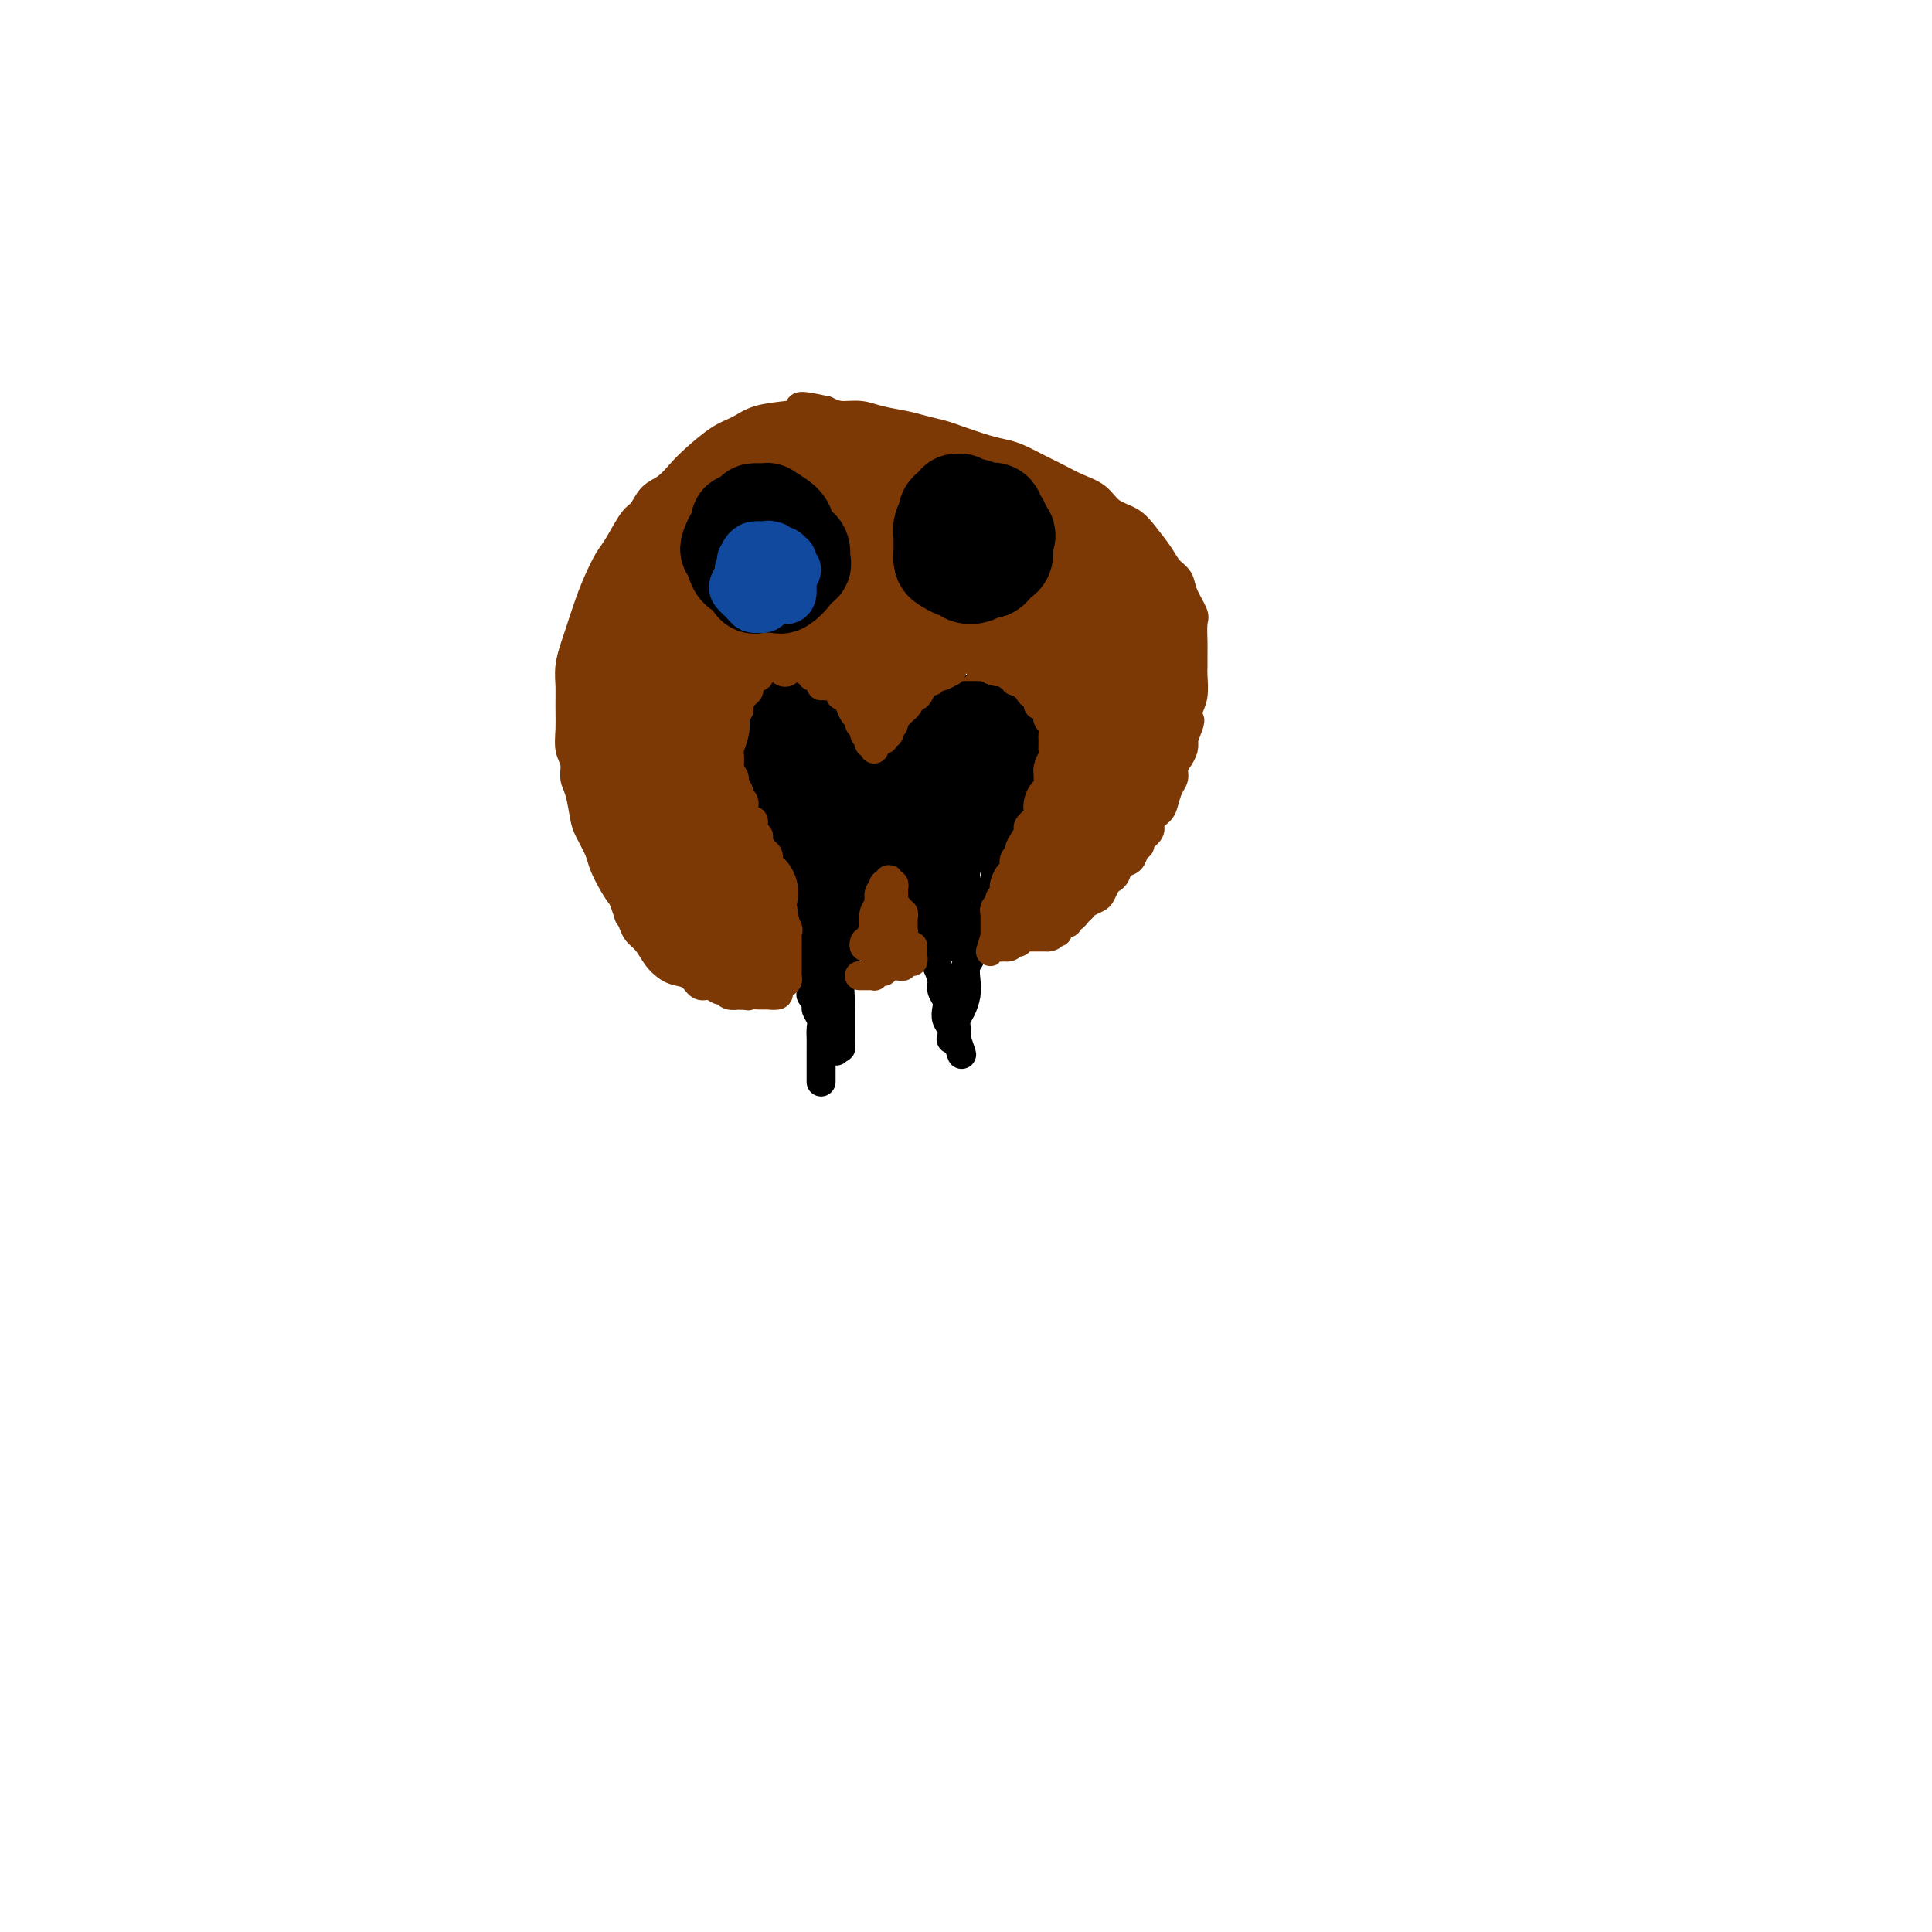 <svg viewBox='0 0 400 400' version='1.1' xmlns='http://www.w3.org/2000/svg' xmlns:xlink='http://www.w3.org/1999/xlink'><g fill='none' stroke='#000000' stroke-width='6' stroke-linecap='round' stroke-linejoin='round'><path d='M179,162c0.113,-0.444 0.227,-0.889 0,-1c-0.227,-0.111 -0.793,0.111 -1,0c-0.207,-0.111 -0.055,-0.555 0,-1c0.055,-0.445 0.012,-0.892 0,-1c-0.012,-0.108 0.007,0.125 0,0c-0.007,-0.125 -0.041,-0.606 0,-1c0.041,-0.394 0.157,-0.702 0,-1c-0.157,-0.298 -0.586,-0.587 -1,-1c-0.414,-0.413 -0.814,-0.951 -1,-1c-0.186,-0.049 -0.158,0.391 0,0c0.158,-0.391 0.446,-1.611 0,-2c-0.446,-0.389 -1.625,0.055 -2,0c-0.375,-0.055 0.056,-0.607 0,-1c-0.056,-0.393 -0.597,-0.627 -1,-1c-0.403,-0.373 -0.666,-0.884 -1,-1c-0.334,-0.116 -0.739,0.165 -1,0c-0.261,-0.165 -0.380,-0.776 -1,-1c-0.620,-0.224 -1.743,-0.061 -2,0c-0.257,0.061 0.352,0.020 0,0c-0.352,-0.020 -1.667,-0.017 -2,0c-0.333,0.017 0.314,0.050 0,0c-0.314,-0.050 -1.591,-0.182 -2,0c-0.409,0.182 0.049,0.679 0,1c-0.049,0.321 -0.605,0.467 -1,1c-0.395,0.533 -0.631,1.451 -1,2c-0.369,0.549 -0.872,0.727 -1,1c-0.128,0.273 0.120,0.640 0,1c-0.120,0.360 -0.609,0.712 -1,1c-0.391,0.288 -0.683,0.511 -1,1c-0.317,0.489 -0.658,1.245 -1,2'/><path d='M158,159c-0.778,1.644 -0.222,1.754 0,2c0.222,0.246 0.111,0.628 0,1c-0.111,0.372 -0.223,0.734 0,1c0.223,0.266 0.782,0.438 1,1c0.218,0.562 0.096,1.515 0,2c-0.096,0.485 -0.167,0.501 0,1c0.167,0.499 0.571,1.481 1,2c0.429,0.519 0.884,0.577 1,1c0.116,0.423 -0.108,1.213 0,2c0.108,0.787 0.549,1.571 1,2c0.451,0.429 0.913,0.504 1,1c0.087,0.496 -0.202,1.413 0,2c0.202,0.587 0.894,0.843 1,1c0.106,0.157 -0.374,0.216 0,1c0.374,0.784 1.602,2.293 2,3c0.398,0.707 -0.034,0.612 0,1c0.034,0.388 0.535,1.260 1,2c0.465,0.740 0.896,1.348 1,2c0.104,0.652 -0.117,1.346 0,2c0.117,0.654 0.571,1.267 1,2c0.429,0.733 0.832,1.586 1,2c0.168,0.414 0.101,0.390 0,1c-0.101,0.610 -0.237,1.853 0,3c0.237,1.147 0.849,2.198 1,3c0.151,0.802 -0.157,1.356 0,2c0.157,0.644 0.778,1.380 1,2c0.222,0.620 0.046,1.125 0,2c-0.046,0.875 0.039,2.121 0,3c-0.039,0.879 -0.203,1.390 0,2c0.203,0.610 0.772,1.317 1,2c0.228,0.683 0.114,1.341 0,2'/><path d='M173,215c0.403,3.843 -0.088,2.449 0,2c0.088,-0.449 0.756,0.046 1,0c0.244,-0.046 0.065,-0.631 0,-1c-0.065,-0.369 -0.017,-0.520 0,-1c0.017,-0.480 0.004,-1.290 0,-2c-0.004,-0.710 0.003,-1.321 0,-2c-0.003,-0.679 -0.015,-1.425 0,-2c0.015,-0.575 0.055,-0.977 0,-2c-0.055,-1.023 -0.207,-2.667 0,-4c0.207,-1.333 0.773,-2.356 1,-3c0.227,-0.644 0.117,-0.910 0,-2c-0.117,-1.090 -0.240,-3.004 0,-4c0.240,-0.996 0.843,-1.073 1,-2c0.157,-0.927 -0.131,-2.704 0,-4c0.131,-1.296 0.680,-2.112 1,-3c0.320,-0.888 0.411,-1.849 1,-3c0.589,-1.151 1.674,-2.492 2,-3c0.326,-0.508 -0.109,-0.182 0,-1c0.109,-0.818 0.762,-2.782 1,-4c0.238,-1.218 0.060,-1.692 0,-2c-0.060,-0.308 -0.002,-0.449 0,-1c0.002,-0.551 -0.053,-1.513 0,-2c0.053,-0.487 0.212,-0.500 0,-1c-0.212,-0.500 -0.797,-1.486 -1,-2c-0.203,-0.514 -0.026,-0.558 0,-1c0.026,-0.442 -0.101,-1.284 0,-2c0.101,-0.716 0.429,-1.305 0,-2c-0.429,-0.695 -1.616,-1.495 -2,-2c-0.384,-0.505 0.033,-0.716 0,-1c-0.033,-0.284 -0.517,-0.642 -1,-1'/><path d='M177,157c-0.878,-3.115 -1.072,-2.404 -1,-2c0.072,0.404 0.409,0.500 0,0c-0.409,-0.500 -1.564,-1.597 -2,-2c-0.436,-0.403 -0.155,-0.112 0,0c0.155,0.112 0.182,0.045 0,0c-0.182,-0.045 -0.575,-0.068 -1,0c-0.425,0.068 -0.883,0.228 -1,0c-0.117,-0.228 0.105,-0.845 0,-1c-0.105,-0.155 -0.539,0.151 -1,0c-0.461,-0.151 -0.951,-0.758 -1,-1c-0.049,-0.242 0.341,-0.117 0,0c-0.341,0.117 -1.415,0.226 -2,0c-0.585,-0.226 -0.683,-0.789 -1,-1c-0.317,-0.211 -0.855,-0.072 -1,0c-0.145,0.072 0.102,0.075 0,0c-0.102,-0.075 -0.552,-0.228 -1,0c-0.448,0.228 -0.895,0.838 -1,1c-0.105,0.162 0.130,-0.123 0,0c-0.130,0.123 -0.627,0.655 -1,1c-0.373,0.345 -0.623,0.502 -1,1c-0.377,0.498 -0.882,1.338 -1,2c-0.118,0.662 0.151,1.145 0,2c-0.151,0.855 -0.722,2.080 -1,3c-0.278,0.920 -0.264,1.534 0,2c0.264,0.466 0.778,0.784 1,1c0.222,0.216 0.151,0.328 0,0c-0.151,-0.328 -0.381,-1.098 0,-2c0.381,-0.902 1.372,-1.935 2,-3c0.628,-1.065 0.894,-2.161 1,-3c0.106,-0.839 0.053,-1.419 0,-2'/><path d='M164,153c0.920,-1.925 1.722,-1.737 2,-2c0.278,-0.263 0.034,-0.976 0,-1c-0.034,-0.024 0.141,0.643 0,1c-0.141,0.357 -0.599,0.404 -1,1c-0.401,0.596 -0.744,1.740 -1,3c-0.256,1.260 -0.423,2.637 -1,4c-0.577,1.363 -1.563,2.712 -2,4c-0.437,1.288 -0.325,2.514 0,3c0.325,0.486 0.863,0.233 1,0c0.137,-0.233 -0.129,-0.447 0,-1c0.129,-0.553 0.651,-1.447 1,-2c0.349,-0.553 0.524,-0.766 1,-2c0.476,-1.234 1.252,-3.491 2,-5c0.748,-1.509 1.466,-2.270 2,-3c0.534,-0.730 0.882,-1.427 1,-2c0.118,-0.573 0.004,-1.021 0,-1c-0.004,0.021 0.100,0.511 0,1c-0.100,0.489 -0.405,0.976 -1,2c-0.595,1.024 -1.480,2.586 -2,4c-0.520,1.414 -0.676,2.682 -1,4c-0.324,1.318 -0.816,2.687 -1,4c-0.184,1.313 -0.060,2.571 0,3c0.060,0.429 0.057,0.029 0,0c-0.057,-0.029 -0.166,0.313 0,0c0.166,-0.313 0.609,-1.282 1,-2c0.391,-0.718 0.731,-1.187 1,-2c0.269,-0.813 0.467,-1.972 1,-3c0.533,-1.028 1.401,-1.925 2,-3c0.599,-1.075 0.931,-2.328 1,-3c0.069,-0.672 -0.123,-0.763 0,-1c0.123,-0.237 0.562,-0.618 1,-1'/><path d='M171,153c0.822,-2.165 -0.623,-0.076 -1,1c-0.377,1.076 0.315,1.139 0,2c-0.315,0.861 -1.636,2.520 -2,4c-0.364,1.480 0.228,2.779 0,4c-0.228,1.221 -1.277,2.362 -2,4c-0.723,1.638 -1.119,3.774 -1,5c0.119,1.226 0.752,1.542 1,2c0.248,0.458 0.111,1.057 0,1c-0.111,-0.057 -0.195,-0.770 0,-1c0.195,-0.230 0.669,0.023 1,-1c0.331,-1.023 0.520,-3.321 1,-5c0.480,-1.679 1.253,-2.737 2,-4c0.747,-1.263 1.469,-2.729 2,-4c0.531,-1.271 0.872,-2.346 1,-3c0.128,-0.654 0.043,-0.887 0,-1c-0.043,-0.113 -0.042,-0.106 0,0c0.042,0.106 0.127,0.310 0,1c-0.127,0.690 -0.466,1.866 -1,3c-0.534,1.134 -1.263,2.226 -2,5c-0.737,2.774 -1.480,7.229 -2,10c-0.520,2.771 -0.816,3.858 -1,5c-0.184,1.142 -0.258,2.339 0,3c0.258,0.661 0.846,0.785 1,1c0.154,0.215 -0.125,0.520 0,0c0.125,-0.520 0.654,-1.865 1,-3c0.346,-1.135 0.509,-2.058 1,-3c0.491,-0.942 1.308,-1.902 2,-3c0.692,-1.098 1.258,-2.336 2,-4c0.742,-1.664 1.661,-3.756 2,-5c0.339,-1.244 0.097,-1.641 0,-2c-0.097,-0.359 -0.048,-0.679 0,-1'/><path d='M176,164c1.445,-3.003 0.556,-0.510 0,1c-0.556,1.510 -0.779,2.036 -1,3c-0.221,0.964 -0.440,2.367 -1,4c-0.560,1.633 -1.463,3.496 -2,5c-0.537,1.504 -0.710,2.651 -1,4c-0.290,1.349 -0.697,2.902 -1,4c-0.303,1.098 -0.504,1.741 0,2c0.504,0.259 1.711,0.134 2,0c0.289,-0.134 -0.339,-0.276 0,-1c0.339,-0.724 1.646,-2.030 2,-3c0.354,-0.970 -0.245,-1.605 0,-3c0.245,-1.395 1.334,-3.549 2,-5c0.666,-1.451 0.909,-2.199 1,-3c0.091,-0.801 0.031,-1.655 0,-2c-0.031,-0.345 -0.032,-0.181 0,0c0.032,0.181 0.096,0.381 0,1c-0.096,0.619 -0.352,1.658 -1,3c-0.648,1.342 -1.686,2.985 -2,5c-0.314,2.015 0.097,4.400 0,6c-0.097,1.600 -0.703,2.415 -1,3c-0.297,0.585 -0.287,0.942 0,1c0.287,0.058 0.850,-0.182 1,-1c0.150,-0.818 -0.114,-2.215 0,-3c0.114,-0.785 0.604,-0.957 1,-2c0.396,-1.043 0.696,-2.956 1,-4c0.304,-1.044 0.611,-1.217 1,-2c0.389,-0.783 0.861,-2.174 1,-3c0.139,-0.826 -0.056,-1.087 0,-1c0.056,0.087 0.361,0.524 0,1c-0.361,0.476 -1.389,0.993 -2,2c-0.611,1.007 -0.806,2.503 -1,4'/><path d='M175,180c-0.857,2.138 -1.498,4.483 -2,6c-0.502,1.517 -0.864,2.205 -1,3c-0.136,0.795 -0.047,1.697 0,2c0.047,0.303 0.051,0.008 0,0c-0.051,-0.008 -0.157,0.270 0,0c0.157,-0.270 0.578,-1.089 1,-2c0.422,-0.911 0.846,-1.913 1,-3c0.154,-1.087 0.037,-2.260 0,-3c-0.037,-0.740 0.004,-1.046 0,-1c-0.004,0.046 -0.054,0.443 0,1c0.054,0.557 0.210,1.273 0,2c-0.210,0.727 -0.787,1.465 -1,2c-0.213,0.535 -0.061,0.867 0,1c0.061,0.133 0.030,0.066 0,0'/><path d='M184,173c0.113,-0.417 0.226,-0.834 0,-1c-0.226,-0.166 -0.793,-0.082 -1,0c-0.207,0.082 -0.056,0.163 0,0c0.056,-0.163 0.015,-0.569 0,-1c-0.015,-0.431 -0.004,-0.885 0,-1c0.004,-0.115 0.001,0.110 0,0c-0.001,-0.110 -0.001,-0.554 0,-1c0.001,-0.446 0.004,-0.893 0,-1c-0.004,-0.107 -0.015,0.126 0,0c0.015,-0.126 0.056,-0.611 0,-1c-0.056,-0.389 -0.207,-0.682 0,-1c0.207,-0.318 0.773,-0.662 1,-1c0.227,-0.338 0.114,-0.672 0,-1c-0.114,-0.328 -0.228,-0.651 0,-1c0.228,-0.349 0.797,-0.723 1,-1c0.203,-0.277 0.039,-0.456 0,-1c-0.039,-0.544 0.045,-1.455 0,-2c-0.045,-0.545 -0.220,-0.726 0,-1c0.220,-0.274 0.833,-0.642 1,-1c0.167,-0.358 -0.114,-0.707 0,-1c0.114,-0.293 0.622,-0.530 1,-1c0.378,-0.470 0.625,-1.174 1,-2c0.375,-0.826 0.877,-1.775 1,-2c0.123,-0.225 -0.132,0.273 0,0c0.132,-0.273 0.650,-1.316 1,-2c0.350,-0.684 0.530,-1.009 1,-1c0.470,0.009 1.229,0.353 2,0c0.771,-0.353 1.554,-1.403 2,-2c0.446,-0.597 0.556,-0.742 1,-1c0.444,-0.258 1.222,-0.629 2,-1'/><path d='M198,144c2.356,-2.044 1.744,-0.155 2,0c0.256,0.155 1.378,-1.423 2,-2c0.622,-0.577 0.744,-0.152 1,0c0.256,0.152 0.646,0.030 1,0c0.354,-0.030 0.671,0.033 1,0c0.329,-0.033 0.670,-0.163 1,0c0.330,0.163 0.648,0.617 1,1c0.352,0.383 0.738,0.694 1,1c0.262,0.306 0.400,0.606 1,1c0.600,0.394 1.662,0.880 2,1c0.338,0.120 -0.049,-0.127 0,0c0.049,0.127 0.534,0.629 1,1c0.466,0.371 0.913,0.610 1,1c0.087,0.390 -0.187,0.929 0,1c0.187,0.071 0.835,-0.328 1,0c0.165,0.328 -0.152,1.382 0,2c0.152,0.618 0.772,0.800 1,1c0.228,0.200 0.062,0.420 0,1c-0.062,0.580 -0.021,1.521 0,2c0.021,0.479 0.021,0.495 0,1c-0.021,0.505 -0.062,1.498 0,2c0.062,0.502 0.227,0.514 0,1c-0.227,0.486 -0.846,1.445 -1,2c-0.154,0.555 0.156,0.707 0,1c-0.156,0.293 -0.778,0.726 -1,1c-0.222,0.274 -0.045,0.388 0,1c0.045,0.612 -0.043,1.722 0,2c0.043,0.278 0.218,-0.276 0,0c-0.218,0.276 -0.828,1.382 -1,2c-0.172,0.618 0.094,0.748 0,1c-0.094,0.252 -0.547,0.626 -1,1'/><path d='M211,170c-0.635,2.321 -0.223,2.123 0,2c0.223,-0.123 0.257,-0.173 0,0c-0.257,0.173 -0.805,0.567 -1,1c-0.195,0.433 -0.039,0.904 0,1c0.039,0.096 -0.041,-0.185 0,0c0.041,0.185 0.204,0.834 0,1c-0.204,0.166 -0.773,-0.152 -1,0c-0.227,0.152 -0.112,0.773 0,1c0.112,0.227 0.223,0.061 0,0c-0.223,-0.061 -0.778,-0.017 -1,0c-0.222,0.017 -0.111,0.009 0,0'/><path d='M184,174c-0.431,0.022 -0.862,0.043 -1,0c-0.138,-0.043 0.019,-0.152 0,0c-0.019,0.152 -0.212,0.565 0,1c0.212,0.435 0.830,0.893 1,1c0.170,0.107 -0.109,-0.136 0,0c0.109,0.136 0.607,0.651 1,1c0.393,0.349 0.680,0.530 1,1c0.320,0.470 0.674,1.228 1,2c0.326,0.772 0.626,1.558 1,2c0.374,0.442 0.822,0.541 1,1c0.178,0.459 0.084,1.279 0,2c-0.084,0.721 -0.159,1.344 0,2c0.159,0.656 0.550,1.344 1,2c0.450,0.656 0.957,1.278 1,2c0.043,0.722 -0.378,1.543 0,2c0.378,0.457 1.555,0.549 2,1c0.445,0.451 0.157,1.262 0,2c-0.157,0.738 -0.182,1.405 0,2c0.182,0.595 0.571,1.118 1,2c0.429,0.882 0.899,2.123 1,3c0.101,0.877 -0.165,1.389 0,2c0.165,0.611 0.762,1.320 1,2c0.238,0.680 0.115,1.331 0,2c-0.115,0.669 -0.224,1.356 0,2c0.224,0.644 0.782,1.245 1,2c0.218,0.755 0.097,1.665 0,2c-0.097,0.335 -0.171,0.096 0,0c0.171,-0.096 0.585,-0.048 1,0'/><path d='M198,215c2.167,6.394 0.583,1.880 0,0c-0.583,-1.880 -0.167,-1.126 0,-1c0.167,0.126 0.083,-0.378 0,-1c-0.083,-0.622 -0.167,-1.364 0,-2c0.167,-0.636 0.585,-1.168 1,-2c0.415,-0.832 0.828,-1.966 1,-3c0.172,-1.034 0.103,-1.969 0,-3c-0.103,-1.031 -0.238,-2.159 0,-3c0.238,-0.841 0.851,-1.397 1,-2c0.149,-0.603 -0.166,-1.253 0,-2c0.166,-0.747 0.813,-1.589 1,-2c0.187,-0.411 -0.086,-0.389 0,-1c0.086,-0.611 0.530,-1.854 1,-3c0.470,-1.146 0.966,-2.195 1,-3c0.034,-0.805 -0.393,-1.367 0,-2c0.393,-0.633 1.607,-1.339 2,-2c0.393,-0.661 -0.036,-1.278 0,-2c0.036,-0.722 0.535,-1.549 1,-2c0.465,-0.451 0.895,-0.526 1,-1c0.105,-0.474 -0.115,-1.348 0,-2c0.115,-0.652 0.567,-1.082 1,-2c0.433,-0.918 0.848,-2.325 1,-3c0.152,-0.675 0.040,-0.617 0,-1c-0.040,-0.383 -0.007,-1.205 0,-2c0.007,-0.795 -0.012,-1.561 0,-2c0.012,-0.439 0.056,-0.551 0,-1c-0.056,-0.449 -0.211,-1.236 0,-2c0.211,-0.764 0.789,-1.504 1,-2c0.211,-0.496 0.057,-0.749 0,-1c-0.057,-0.251 -0.016,-0.500 0,-1c0.016,-0.500 0.008,-1.250 0,-2'/><path d='M211,157c2.010,-9.151 0.535,-3.027 0,-1c-0.535,2.027 -0.129,-0.041 0,-1c0.129,-0.959 -0.018,-0.807 0,-1c0.018,-0.193 0.201,-0.731 0,-1c-0.201,-0.269 -0.786,-0.268 -1,0c-0.214,0.268 -0.058,0.803 0,1c0.058,0.197 0.016,0.056 0,0c-0.016,-0.056 -0.008,-0.028 0,0'/><path d='M181,164c-0.000,0.130 -0.000,0.260 0,0c0.000,-0.260 0.001,-0.910 0,-1c-0.001,-0.090 -0.004,0.379 0,0c0.004,-0.379 0.016,-1.608 0,-2c-0.016,-0.392 -0.061,0.051 0,0c0.061,-0.051 0.228,-0.596 0,-1c-0.228,-0.404 -0.850,-0.667 -1,-1c-0.150,-0.333 0.172,-0.737 0,-1c-0.172,-0.263 -0.837,-0.385 -1,-1c-0.163,-0.615 0.178,-1.722 0,-2c-0.178,-0.278 -0.875,0.271 -1,0c-0.125,-0.271 0.321,-1.364 0,-2c-0.321,-0.636 -1.411,-0.814 -2,-1c-0.589,-0.186 -0.679,-0.378 -1,-1c-0.321,-0.622 -0.874,-1.672 -1,-2c-0.126,-0.328 0.173,0.067 0,0c-0.173,-0.067 -0.820,-0.596 -1,-1c-0.180,-0.404 0.106,-0.682 0,-1c-0.106,-0.318 -0.606,-0.676 -1,-1c-0.394,-0.324 -0.683,-0.612 -1,-1c-0.317,-0.388 -0.662,-0.874 -1,-1c-0.338,-0.126 -0.668,0.110 -1,0c-0.332,-0.110 -0.666,-0.565 -1,-1c-0.334,-0.435 -0.667,-0.849 -1,-1c-0.333,-0.151 -0.667,-0.041 -1,0c-0.333,0.041 -0.667,0.011 -1,0c-0.333,-0.011 -0.667,-0.003 -1,0c-0.333,0.003 -0.667,0.002 -1,0'/><path d='M163,142c-1.572,-0.662 -1.002,-0.318 -1,0c0.002,0.318 -0.563,0.611 -1,1c-0.437,0.389 -0.747,0.874 -1,1c-0.253,0.126 -0.449,-0.107 -1,0c-0.551,0.107 -1.458,0.555 -2,1c-0.542,0.445 -0.720,0.889 -1,1c-0.280,0.111 -0.664,-0.111 -1,0c-0.336,0.111 -0.626,0.553 -1,1c-0.374,0.447 -0.832,0.897 -1,1c-0.168,0.103 -0.045,-0.142 0,0c0.045,0.142 0.012,0.671 0,1c-0.012,0.329 -0.004,0.459 0,1c0.004,0.541 0.005,1.492 0,2c-0.005,0.508 -0.016,0.573 0,1c0.016,0.427 0.060,1.216 0,2c-0.060,0.784 -0.224,1.562 0,2c0.224,0.438 0.834,0.537 1,1c0.166,0.463 -0.113,1.289 0,2c0.113,0.711 0.618,1.308 1,2c0.382,0.692 0.641,1.479 1,2c0.359,0.521 0.818,0.776 1,1c0.182,0.224 0.086,0.416 0,1c-0.086,0.584 -0.164,1.559 0,2c0.164,0.441 0.569,0.348 1,1c0.431,0.652 0.886,2.047 1,3c0.114,0.953 -0.114,1.463 0,2c0.114,0.537 0.569,1.103 1,2c0.431,0.897 0.837,2.127 1,3c0.163,0.873 0.082,1.389 0,2c-0.082,0.611 -0.166,1.317 0,2c0.166,0.683 0.583,1.341 1,2'/><path d='M162,185c1.555,5.788 0.943,2.760 1,2c0.057,-0.760 0.784,0.750 1,2c0.216,1.250 -0.078,2.240 0,3c0.078,0.760 0.528,1.291 1,2c0.472,0.709 0.966,1.595 1,2c0.034,0.405 -0.394,0.329 0,1c0.394,0.671 1.608,2.089 2,3c0.392,0.911 -0.039,1.316 0,2c0.039,0.684 0.546,1.647 1,2c0.454,0.353 0.853,0.095 1,0c0.147,-0.095 0.042,-0.027 0,0c-0.042,0.027 -0.021,0.014 0,0'/><path d='M166,145c-0.107,-0.423 -0.214,-0.845 0,-1c0.214,-0.155 0.748,-0.042 1,0c0.252,0.042 0.222,0.011 0,0c-0.222,-0.011 -0.637,-0.004 -1,0c-0.363,0.004 -0.676,0.004 -1,0c-0.324,-0.004 -0.661,-0.011 -1,0c-0.339,0.011 -0.682,0.040 -1,0c-0.318,-0.040 -0.611,-0.147 -1,0c-0.389,0.147 -0.874,0.550 -1,1c-0.126,0.450 0.107,0.947 0,1c-0.107,0.053 -0.554,-0.339 -1,0c-0.446,0.339 -0.890,1.408 -1,2c-0.110,0.592 0.115,0.707 0,1c-0.115,0.293 -0.570,0.765 -1,1c-0.430,0.235 -0.834,0.235 -1,1c-0.166,0.765 -0.093,2.297 0,3c0.093,0.703 0.207,0.577 0,1c-0.207,0.423 -0.736,1.396 -1,2c-0.264,0.604 -0.263,0.838 0,1c0.263,0.162 0.788,0.253 1,0c0.212,-0.253 0.112,-0.849 0,-1c-0.112,-0.151 -0.237,0.142 0,0c0.237,-0.142 0.837,-0.718 1,-1c0.163,-0.282 -0.110,-0.268 0,-1c0.110,-0.732 0.603,-2.209 1,-3c0.397,-0.791 0.699,-0.895 1,-1'/><path d='M160,151c1.020,-1.353 1.568,-1.736 2,-2c0.432,-0.264 0.746,-0.408 1,-1c0.254,-0.592 0.446,-1.633 1,-2c0.554,-0.367 1.470,-0.060 2,0c0.530,0.060 0.675,-0.128 1,0c0.325,0.128 0.830,0.570 1,1c0.170,0.430 0.004,0.847 0,1c-0.004,0.153 0.153,0.041 0,0c-0.153,-0.041 -0.617,-0.012 -1,0c-0.383,0.012 -0.684,0.006 -1,0c-0.316,-0.006 -0.648,-0.012 -1,0c-0.352,0.012 -0.725,0.044 -1,0c-0.275,-0.044 -0.451,-0.162 -1,0c-0.549,0.162 -1.470,0.606 -2,1c-0.530,0.394 -0.668,0.739 -1,1c-0.332,0.261 -0.859,0.439 -1,1c-0.141,0.561 0.105,1.505 0,2c-0.105,0.495 -0.561,0.539 -1,1c-0.439,0.461 -0.860,1.337 -1,2c-0.140,0.663 0.000,1.112 0,2c-0.000,0.888 -0.141,2.215 0,3c0.141,0.785 0.564,1.028 1,2c0.436,0.972 0.887,2.672 1,4c0.113,1.328 -0.110,2.284 0,3c0.110,0.716 0.554,1.192 1,2c0.446,0.808 0.894,1.949 1,3c0.106,1.051 -0.129,2.011 0,3c0.129,0.989 0.622,2.007 1,3c0.378,0.993 0.640,1.960 1,3c0.360,1.040 0.817,2.154 1,3c0.183,0.846 0.091,1.423 0,2'/><path d='M164,189c1.248,5.092 0.870,2.323 1,2c0.130,-0.323 0.770,1.800 1,3c0.230,1.200 0.051,1.476 0,2c-0.051,0.524 0.025,1.297 0,2c-0.025,0.703 -0.151,1.335 0,2c0.151,0.665 0.581,1.362 1,2c0.419,0.638 0.829,1.217 1,2c0.171,0.783 0.102,1.771 0,2c-0.102,0.229 -0.238,-0.301 0,0c0.238,0.301 0.848,1.431 1,2c0.152,0.569 -0.155,0.575 0,1c0.155,0.425 0.774,1.269 1,2c0.226,0.731 0.061,1.348 0,2c-0.061,0.652 -0.016,1.340 0,2c0.016,0.660 0.004,1.293 0,2c-0.004,0.707 -0.001,1.486 0,2c0.001,0.514 0.000,0.761 0,1c-0.000,0.239 -0.000,0.470 0,1c0.000,0.530 0.000,1.359 0,2c-0.000,0.641 -0.000,1.096 0,1c0.000,-0.096 0.000,-0.742 0,-1c-0.000,-0.258 -0.000,-0.129 0,0'/><path d='M188,164c0.111,0.021 0.222,0.041 0,0c-0.222,-0.041 -0.778,-0.144 -1,0c-0.222,0.144 -0.109,0.534 0,1c0.109,0.466 0.214,1.010 0,1c-0.214,-0.010 -0.749,-0.572 -1,-1c-0.251,-0.428 -0.219,-0.723 0,-1c0.219,-0.277 0.625,-0.535 1,-1c0.375,-0.465 0.720,-1.135 1,-2c0.280,-0.865 0.494,-1.923 1,-3c0.506,-1.077 1.304,-2.171 2,-3c0.696,-0.829 1.288,-1.393 2,-2c0.712,-0.607 1.542,-1.258 2,-2c0.458,-0.742 0.542,-1.575 1,-2c0.458,-0.425 1.290,-0.441 2,-1c0.710,-0.559 1.300,-1.662 2,-2c0.700,-0.338 1.512,0.089 2,0c0.488,-0.089 0.652,-0.696 1,-1c0.348,-0.304 0.879,-0.307 1,0c0.121,0.307 -0.168,0.923 0,1c0.168,0.077 0.792,-0.386 1,0c0.208,0.386 -0.000,1.620 0,2c0.000,0.380 0.208,-0.095 0,0c-0.208,0.095 -0.832,0.758 -1,1c-0.168,0.242 0.122,0.062 0,0c-0.122,-0.062 -0.654,-0.006 -1,0c-0.346,0.006 -0.505,-0.040 -1,0c-0.495,0.040 -1.326,0.165 -2,0c-0.674,-0.165 -1.193,-0.618 -2,0c-0.807,0.618 -1.904,2.309 -3,4'/><path d='M195,153c-2.067,1.504 -2.235,2.763 -3,4c-0.765,1.237 -2.126,2.452 -3,4c-0.874,1.548 -1.262,3.429 -2,5c-0.738,1.571 -1.828,2.832 -2,4c-0.172,1.168 0.572,2.242 1,3c0.428,0.758 0.538,1.201 1,1c0.462,-0.201 1.275,-1.046 2,-2c0.725,-0.954 1.363,-2.016 2,-3c0.637,-0.984 1.273,-1.891 2,-3c0.727,-1.109 1.543,-2.420 2,-4c0.457,-1.580 0.554,-3.429 1,-5c0.446,-1.571 1.240,-2.863 2,-4c0.760,-1.137 1.485,-2.120 2,-3c0.515,-0.880 0.819,-1.658 1,-2c0.181,-0.342 0.239,-0.250 0,0c-0.239,0.250 -0.774,0.656 -1,1c-0.226,0.344 -0.141,0.627 -1,2c-0.859,1.373 -2.662,3.837 -4,6c-1.338,2.163 -2.212,4.026 -3,6c-0.788,1.974 -1.491,4.060 -2,6c-0.509,1.940 -0.824,3.732 -1,5c-0.176,1.268 -0.213,2.010 0,2c0.213,-0.010 0.675,-0.771 1,-1c0.325,-0.229 0.514,0.073 1,-1c0.486,-1.073 1.271,-3.522 2,-5c0.729,-1.478 1.404,-1.985 2,-3c0.596,-1.015 1.113,-2.537 2,-5c0.887,-2.463 2.145,-5.866 3,-8c0.855,-2.134 1.307,-2.998 2,-4c0.693,-1.002 1.627,-2.144 2,-3c0.373,-0.856 0.187,-1.428 0,-2'/><path d='M204,144c1.487,-3.297 0.703,-0.538 0,1c-0.703,1.538 -1.326,1.855 -2,3c-0.674,1.145 -1.400,3.119 -2,5c-0.600,1.881 -1.076,3.671 -2,6c-0.924,2.329 -2.297,5.199 -3,8c-0.703,2.801 -0.735,5.534 -1,7c-0.265,1.466 -0.762,1.664 -1,2c-0.238,0.336 -0.215,0.810 0,1c0.215,0.190 0.624,0.097 1,0c0.376,-0.097 0.720,-0.199 1,-1c0.280,-0.801 0.497,-2.300 1,-4c0.503,-1.700 1.291,-3.600 2,-5c0.709,-1.400 1.339,-2.299 2,-4c0.661,-1.701 1.354,-4.205 2,-6c0.646,-1.795 1.246,-2.882 2,-4c0.754,-1.118 1.661,-2.265 2,-3c0.339,-0.735 0.108,-1.056 0,-1c-0.108,0.056 -0.094,0.490 0,1c0.094,0.510 0.266,1.098 0,2c-0.266,0.902 -0.971,2.119 -2,4c-1.029,1.881 -2.381,4.424 -3,7c-0.619,2.576 -0.504,5.183 -1,7c-0.496,1.817 -1.604,2.844 -2,4c-0.396,1.156 -0.079,2.441 0,3c0.079,0.559 -0.079,0.393 0,0c0.079,-0.393 0.396,-1.014 1,-2c0.604,-0.986 1.496,-2.336 2,-4c0.504,-1.664 0.620,-3.642 1,-5c0.380,-1.358 1.025,-2.096 2,-4c0.975,-1.904 2.278,-4.972 3,-7c0.722,-2.028 0.861,-3.014 1,-4'/><path d='M208,151c2.066,-4.766 2.232,-3.681 2,-3c-0.232,0.681 -0.863,0.957 -1,1c-0.137,0.043 0.218,-0.147 0,1c-0.218,1.147 -1.011,3.630 -2,6c-0.989,2.370 -2.174,4.625 -3,7c-0.826,2.375 -1.293,4.868 -2,8c-0.707,3.132 -1.653,6.903 -2,9c-0.347,2.097 -0.095,2.520 0,3c0.095,0.480 0.034,1.018 0,1c-0.034,-0.018 -0.039,-0.591 0,-1c0.039,-0.409 0.123,-0.655 0,-1c-0.123,-0.345 -0.454,-0.790 0,-2c0.454,-1.210 1.692,-3.187 2,-5c0.308,-1.813 -0.313,-3.463 0,-5c0.313,-1.537 1.560,-2.963 2,-4c0.440,-1.037 0.073,-1.686 0,-2c-0.073,-0.314 0.147,-0.292 0,0c-0.147,0.292 -0.660,0.856 -1,2c-0.340,1.144 -0.508,2.869 -1,5c-0.492,2.131 -1.309,4.669 -2,7c-0.691,2.331 -1.256,4.454 -2,7c-0.744,2.546 -1.665,5.514 -2,7c-0.335,1.486 -0.082,1.491 0,2c0.082,0.509 -0.007,1.523 0,2c0.007,0.477 0.111,0.418 0,0c-0.111,-0.418 -0.436,-1.196 0,-2c0.436,-0.804 1.633,-1.635 2,-3c0.367,-1.365 -0.098,-3.263 0,-5c0.098,-1.737 0.757,-3.314 1,-5c0.243,-1.686 0.069,-3.482 0,-5c-0.069,-1.518 -0.035,-2.759 0,-4'/><path d='M199,172c0.532,-3.954 0.363,-1.838 0,-1c-0.363,0.838 -0.919,0.399 -1,1c-0.081,0.601 0.314,2.243 0,4c-0.314,1.757 -1.338,3.631 -2,6c-0.662,2.369 -0.961,5.235 -1,7c-0.039,1.765 0.182,2.430 0,3c-0.182,0.570 -0.766,1.044 -1,1c-0.234,-0.044 -0.118,-0.607 0,-2c0.118,-1.393 0.238,-3.615 0,-5c-0.238,-1.385 -0.834,-1.932 -1,-3c-0.166,-1.068 0.099,-2.659 0,-4c-0.099,-1.341 -0.562,-2.434 -1,-3c-0.438,-0.566 -0.852,-0.604 -1,-1c-0.148,-0.396 -0.032,-1.149 0,-1c0.032,0.149 -0.021,1.202 0,2c0.021,0.798 0.114,1.343 0,2c-0.114,0.657 -0.436,1.426 0,3c0.436,1.574 1.631,3.951 2,5c0.369,1.049 -0.086,0.768 0,1c0.086,0.232 0.715,0.975 1,1c0.285,0.025 0.227,-0.669 0,-1c-0.227,-0.331 -0.621,-0.298 -1,-1c-0.379,-0.702 -0.742,-2.140 -1,-3c-0.258,-0.860 -0.410,-1.142 -1,-2c-0.590,-0.858 -1.619,-2.294 -2,-3c-0.381,-0.706 -0.114,-0.684 0,-1c0.114,-0.316 0.075,-0.971 0,-1c-0.075,-0.029 -0.185,0.570 0,1c0.185,0.430 0.665,0.693 1,1c0.335,0.307 0.524,0.659 1,1c0.476,0.341 1.238,0.670 2,1'/><path d='M193,180c0.993,-0.078 1.474,-1.271 2,-2c0.526,-0.729 1.097,-0.992 2,-2c0.903,-1.008 2.138,-2.759 3,-4c0.862,-1.241 1.351,-1.971 2,-3c0.649,-1.029 1.458,-2.355 2,-3c0.542,-0.645 0.818,-0.607 1,-1c0.182,-0.393 0.271,-1.218 0,-1c-0.271,0.218 -0.903,1.478 -1,2c-0.097,0.522 0.341,0.305 0,1c-0.341,0.695 -1.461,2.300 -2,3c-0.539,0.700 -0.495,0.494 -1,2c-0.505,1.506 -1.558,4.723 -2,6c-0.442,1.277 -0.273,0.612 0,0c0.273,-0.612 0.651,-1.173 1,-2c0.349,-0.827 0.668,-1.921 1,-3c0.332,-1.079 0.677,-2.142 1,-3c0.323,-0.858 0.624,-1.511 1,-2c0.376,-0.489 0.826,-0.816 1,-1c0.174,-0.184 0.072,-0.226 0,0c-0.072,0.226 -0.115,0.719 0,1c0.115,0.281 0.389,0.349 0,1c-0.389,0.651 -1.440,1.884 -2,3c-0.560,1.116 -0.629,2.115 -1,3c-0.371,0.885 -1.044,1.657 -1,2c0.044,0.343 0.804,0.257 1,0c0.196,-0.257 -0.173,-0.685 0,-1c0.173,-0.315 0.886,-0.515 1,-1c0.114,-0.485 -0.372,-1.254 0,-2c0.372,-0.746 1.600,-1.470 2,-2c0.400,-0.530 -0.029,-0.866 0,-1c0.029,-0.134 0.514,-0.067 1,0'/><path d='M205,170c0.601,-0.794 0.104,-0.280 0,0c-0.104,0.280 0.186,0.325 0,1c-0.186,0.675 -0.849,1.979 -1,3c-0.151,1.021 0.211,1.759 0,2c-0.211,0.241 -0.995,-0.015 -1,0c-0.005,0.015 0.768,0.302 1,0c0.232,-0.302 -0.078,-1.194 0,-2c0.078,-0.806 0.543,-1.527 1,-2c0.457,-0.473 0.907,-0.698 1,-1c0.093,-0.302 -0.170,-0.681 0,-1c0.170,-0.319 0.774,-0.577 1,-1c0.226,-0.423 0.075,-1.012 0,-1c-0.075,0.012 -0.073,0.624 0,1c0.073,0.376 0.215,0.517 0,1c-0.215,0.483 -0.789,1.308 -1,2c-0.211,0.692 -0.059,1.251 0,2c0.059,0.749 0.024,1.688 0,2c-0.024,0.312 -0.036,-0.004 0,0c0.036,0.004 0.118,0.327 0,0c-0.118,-0.327 -0.438,-1.303 0,-2c0.438,-0.697 1.635,-1.116 2,-2c0.365,-0.884 -0.103,-2.235 0,-3c0.103,-0.765 0.776,-0.945 1,-1c0.224,-0.055 0.000,0.013 0,0c-0.000,-0.013 0.224,-0.109 0,0c-0.224,0.109 -0.895,0.421 -1,1c-0.105,0.579 0.356,1.425 0,2c-0.356,0.575 -1.530,0.879 -2,1c-0.470,0.121 -0.235,0.061 0,0'/></g>
<g fill='none' stroke='#7C3805' stroke-width='6' stroke-linecap='round' stroke-linejoin='round'><path d='M179,195c-0.120,0.420 -0.240,0.841 0,1c0.240,0.159 0.839,0.057 1,0c0.161,-0.057 -0.116,-0.068 0,0c0.116,0.068 0.623,0.215 1,0c0.377,-0.215 0.622,-0.794 1,-1c0.378,-0.206 0.890,-0.041 1,0c0.110,0.041 -0.181,-0.042 0,0c0.181,0.042 0.833,0.207 1,0c0.167,-0.207 -0.151,-0.788 0,-1c0.151,-0.212 0.771,-0.057 1,0c0.229,0.057 0.065,0.016 0,0c-0.065,-0.016 -0.033,-0.008 0,0'/><path d='M185,194c1.171,-0.094 1.098,0.171 1,0c-0.098,-0.171 -0.223,-0.777 0,-1c0.223,-0.223 0.792,-0.062 1,0c0.208,0.062 0.056,0.027 0,0c-0.056,-0.027 -0.015,-0.045 0,0c0.015,0.045 0.004,0.153 0,0c-0.004,-0.153 -0.000,-0.566 0,-1c0.000,-0.434 -0.004,-0.887 0,-1c0.004,-0.113 0.015,0.114 0,0c-0.015,-0.114 -0.056,-0.569 0,-1c0.056,-0.431 0.207,-0.836 0,-1c-0.207,-0.164 -0.774,-0.085 -1,0c-0.226,0.085 -0.113,0.178 0,0c0.113,-0.178 0.226,-0.625 0,-1c-0.226,-0.375 -0.792,-0.678 -1,-1c-0.208,-0.322 -0.060,-0.663 0,-1c0.060,-0.337 0.030,-0.668 0,-1'/><path d='M185,185c0.004,-1.347 0.015,-0.216 0,0c-0.015,0.216 -0.057,-0.483 0,-1c0.057,-0.517 0.212,-0.853 0,-1c-0.212,-0.147 -0.793,-0.107 -1,0c-0.207,0.107 -0.041,0.281 0,0c0.041,-0.281 -0.042,-1.015 0,-1c0.042,0.015 0.208,0.781 0,1c-0.208,0.219 -0.791,-0.107 -1,0c-0.209,0.107 -0.046,0.648 0,1c0.046,0.352 -0.027,0.514 0,1c0.027,0.486 0.152,1.296 0,2c-0.152,0.704 -0.581,1.303 -1,2c-0.419,0.697 -0.826,1.491 -1,2c-0.174,0.509 -0.113,0.732 0,1c0.113,0.268 0.278,0.580 0,1c-0.278,0.420 -1.000,0.947 -1,1c-0.000,0.053 0.722,-0.367 1,-1c0.278,-0.633 0.113,-1.478 0,-2c-0.113,-0.522 -0.175,-0.721 0,-1c0.175,-0.279 0.588,-0.640 1,-1'/><path d='M182,189c0.099,-1.102 -0.155,-2.356 0,-3c0.155,-0.644 0.717,-0.679 1,-1c0.283,-0.321 0.286,-0.930 0,-1c-0.286,-0.070 -0.861,0.398 -1,1c-0.139,0.602 0.159,1.338 0,2c-0.159,0.662 -0.775,1.250 -1,2c-0.225,0.750 -0.061,1.664 0,2c0.061,0.336 0.017,0.096 0,0c-0.017,-0.096 -0.009,-0.048 0,0'/><path d='M181,154c-0.002,0.431 -0.004,0.863 0,1c0.004,0.137 0.015,-0.020 0,0c-0.015,0.020 -0.055,0.216 0,0c0.055,-0.216 0.207,-0.846 0,-1c-0.207,-0.154 -0.772,0.166 -1,0c-0.228,-0.166 -0.117,-0.818 0,-1c0.117,-0.182 0.241,0.106 0,0c-0.241,-0.106 -0.849,-0.607 -1,-1c-0.151,-0.393 0.153,-0.678 0,-1c-0.153,-0.322 -0.763,-0.683 -1,-1c-0.237,-0.317 -0.102,-0.592 0,-1c0.102,-0.408 0.172,-0.949 0,-1c-0.172,-0.051 -0.585,0.389 -1,0c-0.415,-0.389 -0.833,-1.606 -1,-2c-0.167,-0.394 -0.082,0.035 0,0c0.082,-0.035 0.163,-0.535 0,-1c-0.163,-0.465 -0.569,-0.895 -1,-1c-0.431,-0.105 -0.885,0.115 -1,0c-0.115,-0.115 0.110,-0.567 0,-1c-0.110,-0.433 -0.555,-0.848 -1,-1c-0.445,-0.152 -0.889,-0.041 -1,0c-0.111,0.041 0.111,0.012 0,0c-0.111,-0.012 -0.556,-0.006 -1,0'/><path d='M171,142c-1.770,-1.791 -1.196,-0.269 -1,0c0.196,0.269 0.015,-0.717 0,-1c-0.015,-0.283 0.137,0.135 0,0c-0.137,-0.135 -0.562,-0.825 -1,-1c-0.438,-0.175 -0.887,0.163 -1,0c-0.113,-0.163 0.111,-0.828 0,-1c-0.111,-0.172 -0.556,0.150 -1,0c-0.444,-0.150 -0.889,-0.772 -1,-1c-0.111,-0.228 0.110,-0.062 0,0c-0.110,0.062 -0.550,0.020 -1,0c-0.450,-0.020 -0.908,-0.018 -1,0c-0.092,0.018 0.184,0.054 0,0c-0.184,-0.054 -0.828,-0.196 -1,0c-0.172,0.196 0.126,0.731 0,1c-0.126,0.269 -0.678,0.272 -1,0c-0.322,-0.272 -0.416,-0.820 -1,-1c-0.584,-0.180 -1.659,0.008 -2,0c-0.341,-0.008 0.053,-0.212 0,0c-0.053,0.212 -0.553,0.839 -1,1c-0.447,0.161 -0.841,-0.145 -1,0c-0.159,0.145 -0.081,0.742 0,1c0.081,0.258 0.166,0.178 0,0c-0.166,-0.178 -0.583,-0.452 -1,0c-0.417,0.452 -0.834,1.630 -1,2c-0.166,0.370 -0.082,-0.070 0,0c0.082,0.070 0.163,0.649 0,1c-0.163,0.351 -0.568,0.475 -1,1c-0.432,0.525 -0.889,1.450 -1,2c-0.111,0.550 0.124,0.725 0,1c-0.124,0.275 -0.607,0.650 -1,1c-0.393,0.350 -0.697,0.675 -1,1'/><path d='M151,149c-1.171,2.111 -0.100,1.889 0,2c0.100,0.111 -0.772,0.554 -1,1c-0.228,0.446 0.186,0.893 0,1c-0.186,0.107 -0.974,-0.127 -1,0c-0.026,0.127 0.710,0.614 1,1c0.290,0.386 0.134,0.671 0,1c-0.134,0.329 -0.247,0.703 0,1c0.247,0.297 0.855,0.517 1,1c0.145,0.483 -0.172,1.229 0,2c0.172,0.771 0.835,1.568 1,2c0.165,0.432 -0.167,0.499 0,1c0.167,0.501 0.832,1.435 1,2c0.168,0.565 -0.161,0.763 0,1c0.161,0.237 0.813,0.515 1,1c0.187,0.485 -0.089,1.177 0,2c0.089,0.823 0.545,1.778 1,2c0.455,0.222 0.909,-0.288 1,0c0.091,0.288 -0.182,1.372 0,2c0.182,0.628 0.820,0.798 1,1c0.180,0.202 -0.096,0.435 0,1c0.096,0.565 0.564,1.461 1,2c0.436,0.539 0.838,0.721 1,1c0.162,0.279 0.082,0.655 0,1c-0.082,0.345 -0.165,0.660 0,1c0.165,0.340 0.579,0.706 1,1c0.421,0.294 0.849,0.516 1,1c0.151,0.484 0.027,1.229 0,2c-0.027,0.771 0.044,1.567 0,2c-0.044,0.433 -0.204,0.501 0,1c0.204,0.499 0.773,1.428 1,2c0.227,0.572 0.114,0.786 0,1'/><path d='M162,189c1.641,5.047 0.244,2.666 0,2c-0.244,-0.666 0.667,0.385 1,1c0.333,0.615 0.089,0.795 0,1c-0.089,0.205 -0.024,0.436 0,1c0.024,0.564 0.006,1.460 0,2c-0.006,0.540 -0.002,0.722 0,1c0.002,0.278 0.000,0.652 0,1c-0.000,0.348 0.001,0.671 0,1c-0.001,0.329 -0.003,0.666 0,1c0.003,0.334 0.010,0.667 0,1c-0.010,0.333 -0.039,0.667 0,1c0.039,0.333 0.146,0.663 0,1c-0.146,0.337 -0.545,0.679 -1,1c-0.455,0.321 -0.965,0.622 -1,1c-0.035,0.378 0.403,0.833 0,1c-0.403,0.167 -1.649,0.047 -2,0c-0.351,-0.047 0.193,-0.019 0,0c-0.193,0.019 -1.124,0.030 -2,0c-0.876,-0.030 -1.699,-0.099 -2,0c-0.301,0.099 -0.081,0.367 0,0c0.081,-0.367 0.022,-1.368 0,-2c-0.022,-0.632 -0.006,-0.895 0,-1c0.006,-0.105 0.003,-0.053 0,0'/><path d='M183,152c-0.001,-0.116 -0.001,-0.231 0,0c0.001,0.231 0.004,0.809 0,1c-0.004,0.191 -0.015,-0.005 0,0c0.015,0.005 0.055,0.212 0,0c-0.055,-0.212 -0.207,-0.845 0,-1c0.207,-0.155 0.773,0.166 1,0c0.227,-0.166 0.116,-0.818 0,-1c-0.116,-0.182 -0.238,0.106 0,0c0.238,-0.106 0.837,-0.604 1,-1c0.163,-0.396 -0.110,-0.688 0,-1c0.110,-0.312 0.603,-0.644 1,-1c0.397,-0.356 0.698,-0.735 1,-1c0.302,-0.265 0.606,-0.417 1,-1c0.394,-0.583 0.879,-1.596 1,-2c0.121,-0.404 -0.121,-0.198 0,0c0.121,0.198 0.606,0.389 1,0c0.394,-0.389 0.697,-1.358 1,-2c0.303,-0.642 0.605,-0.956 1,-1c0.395,-0.044 0.882,0.182 1,0c0.118,-0.182 -0.133,-0.770 0,-1c0.133,-0.230 0.651,-0.100 1,0c0.349,0.100 0.528,0.172 1,0c0.472,-0.172 1.236,-0.586 2,-1'/><path d='M197,139c2.405,-2.238 1.418,-1.332 1,-1c-0.418,0.332 -0.268,0.089 0,0c0.268,-0.089 0.654,-0.024 1,0c0.346,0.024 0.651,0.005 1,0c0.349,-0.005 0.740,0.002 1,0c0.260,-0.002 0.389,-0.014 1,0c0.611,0.014 1.704,0.055 2,0c0.296,-0.055 -0.205,-0.207 0,0c0.205,0.207 1.117,0.772 2,1c0.883,0.228 1.738,0.118 2,0c0.262,-0.118 -0.070,-0.243 0,0c0.070,0.243 0.543,0.854 1,1c0.457,0.146 0.897,-0.172 1,0c0.103,0.172 -0.131,0.833 0,1c0.131,0.167 0.626,-0.162 1,0c0.374,0.162 0.626,0.813 1,1c0.374,0.187 0.871,-0.091 1,0c0.129,0.091 -0.110,0.551 0,1c0.110,0.449 0.568,0.889 1,1c0.432,0.111 0.837,-0.106 1,0c0.163,0.106 0.082,0.535 0,1c-0.082,0.465 -0.167,0.965 0,1c0.167,0.035 0.584,-0.395 1,0c0.416,0.395 0.829,1.615 1,2c0.171,0.385 0.098,-0.066 0,0c-0.098,0.066 -0.222,0.647 0,1c0.222,0.353 0.792,0.476 1,1c0.208,0.524 0.056,1.450 0,2c-0.056,0.550 -0.015,0.725 0,1c0.015,0.275 0.004,0.650 0,1c-0.004,0.350 -0.002,0.675 0,1'/><path d='M218,155c0.834,2.357 0.420,1.749 0,2c-0.420,0.251 -0.848,1.362 -1,2c-0.152,0.638 -0.030,0.804 0,1c0.030,0.196 -0.031,0.424 0,1c0.031,0.576 0.154,1.501 0,2c-0.154,0.499 -0.585,0.571 -1,1c-0.415,0.429 -0.814,1.213 -1,2c-0.186,0.787 -0.158,1.576 0,2c0.158,0.424 0.445,0.485 0,1c-0.445,0.515 -1.621,1.486 -2,2c-0.379,0.514 0.038,0.570 0,1c-0.038,0.430 -0.531,1.232 -1,2c-0.469,0.768 -0.913,1.500 -1,2c-0.087,0.500 0.183,0.768 0,1c-0.183,0.232 -0.820,0.429 -1,1c-0.180,0.571 0.096,1.515 0,2c-0.096,0.485 -0.566,0.511 -1,1c-0.434,0.489 -0.833,1.440 -1,2c-0.167,0.560 -0.101,0.727 0,1c0.101,0.273 0.237,0.652 0,1c-0.237,0.348 -0.848,0.666 -1,1c-0.152,0.334 0.155,0.686 0,1c-0.155,0.314 -0.774,0.591 -1,1c-0.226,0.409 -0.061,0.949 0,1c0.061,0.051 0.016,-0.389 0,0c-0.016,0.389 -0.004,1.606 0,2c0.004,0.394 0.001,-0.035 0,0c-0.001,0.035 -0.000,0.535 0,1c0.000,0.465 0.000,0.894 0,1c-0.000,0.106 -0.000,-0.113 0,0c0.000,0.113 0.000,0.556 0,1'/><path d='M206,194c-1.857,5.988 -0.499,1.457 0,0c0.499,-1.457 0.138,0.158 0,1c-0.138,0.842 -0.052,0.909 0,1c0.052,0.091 0.070,0.207 0,0c-0.070,-0.207 -0.230,-0.735 0,-1c0.230,-0.265 0.849,-0.266 1,0c0.151,0.266 -0.166,0.800 0,1c0.166,0.200 0.814,0.067 1,0c0.186,-0.067 -0.090,-0.070 0,0c0.090,0.070 0.545,0.211 1,0c0.455,-0.211 0.909,-0.775 1,-1c0.091,-0.225 -0.183,-0.113 0,0c0.183,0.113 0.823,0.226 1,0c0.177,-0.226 -0.107,-0.793 0,-1c0.107,-0.207 0.606,-0.056 1,0c0.394,0.056 0.683,0.015 1,0c0.317,-0.015 0.662,-0.004 1,0c0.338,0.004 0.668,0.001 1,0c0.332,-0.001 0.666,-0.000 1,0c0.334,0.000 0.667,0.000 1,0'/><path d='M217,194c1.636,-0.228 0.224,-0.797 0,-1c-0.224,-0.203 0.738,-0.041 1,0c0.262,0.041 -0.177,-0.041 0,0c0.177,0.041 0.971,0.203 1,0c0.029,-0.203 -0.706,-0.772 -1,-1c-0.294,-0.228 -0.147,-0.114 0,0'/><path d='M178,202c-0.081,-0.000 -0.161,-0.000 0,0c0.161,0.000 0.564,0.001 1,0c0.436,-0.001 0.904,-0.004 1,0c0.096,0.004 -0.181,0.015 0,0c0.181,-0.015 0.818,-0.056 1,0c0.182,0.056 -0.092,0.207 0,0c0.092,-0.207 0.550,-0.773 1,-1c0.450,-0.227 0.891,-0.113 1,0c0.109,0.113 -0.115,0.227 0,0c0.115,-0.227 0.569,-0.793 1,-1c0.431,-0.207 0.837,-0.054 1,0c0.163,0.054 0.081,0.011 0,0c-0.081,-0.011 -0.163,0.011 0,0c0.163,-0.011 0.569,-0.054 1,0c0.431,0.054 0.886,0.207 1,0c0.114,-0.207 -0.113,-0.773 0,-1c0.113,-0.227 0.566,-0.113 1,0c0.434,0.113 0.848,0.226 1,0c0.152,-0.226 0.041,-0.792 0,-1c-0.041,-0.208 -0.012,-0.060 0,0c0.012,0.060 0.006,0.030 0,0'/><path d='M189,196c0.000,0.030 0.000,0.060 0,0c0.000,-0.060 0.000,-0.208 0,0c0.000,0.208 0.000,0.774 0,1c0.000,0.226 0.000,0.113 0,0'/><path d='M219,191c0.311,0.009 0.622,0.017 1,0c0.378,-0.017 0.822,-0.060 1,0c0.178,0.060 0.089,0.223 0,0c-0.089,-0.223 -0.180,-0.833 0,-1c0.180,-0.167 0.629,0.110 1,0c0.371,-0.110 0.663,-0.606 1,-1c0.337,-0.394 0.720,-0.687 1,-1c0.280,-0.313 0.456,-0.648 1,-1c0.544,-0.352 1.455,-0.723 2,-1c0.545,-0.277 0.722,-0.459 1,-1c0.278,-0.541 0.656,-1.439 1,-2c0.344,-0.561 0.655,-0.784 1,-1c0.345,-0.216 0.724,-0.425 1,-1c0.276,-0.575 0.450,-1.515 1,-2c0.550,-0.485 1.476,-0.514 2,-1c0.524,-0.486 0.646,-1.428 1,-2c0.354,-0.572 0.939,-0.772 1,-1c0.061,-0.228 -0.401,-0.483 0,-1c0.401,-0.517 1.665,-1.297 2,-2c0.335,-0.703 -0.260,-1.329 0,-2c0.260,-0.671 1.375,-1.387 2,-2c0.625,-0.613 0.759,-1.123 1,-2c0.241,-0.877 0.590,-2.122 1,-3c0.410,-0.878 0.881,-1.390 1,-2c0.119,-0.610 -0.112,-1.318 0,-2c0.112,-0.682 0.569,-1.337 1,-2c0.431,-0.663 0.838,-1.332 1,-2c0.162,-0.668 0.081,-1.334 0,-2'/><path d='M245,153c1.944,-4.685 1.306,-3.897 1,-4c-0.306,-0.103 -0.278,-1.096 0,-2c0.278,-0.904 0.807,-1.721 1,-3c0.193,-1.279 0.051,-3.022 0,-4c-0.051,-0.978 -0.012,-1.191 0,-2c0.012,-0.809 -0.004,-2.215 0,-3c0.004,-0.785 0.027,-0.948 0,-2c-0.027,-1.052 -0.104,-2.991 0,-4c0.104,-1.009 0.391,-1.087 0,-2c-0.391,-0.913 -1.459,-2.660 -2,-4c-0.541,-1.340 -0.555,-2.274 -1,-3c-0.445,-0.726 -1.319,-1.243 -2,-2c-0.681,-0.757 -1.168,-1.754 -2,-3c-0.832,-1.246 -2.011,-2.743 -3,-4c-0.989,-1.257 -1.790,-2.276 -3,-3c-1.210,-0.724 -2.830,-1.152 -4,-2c-1.170,-0.848 -1.892,-2.115 -3,-3c-1.108,-0.885 -2.603,-1.389 -4,-2c-1.397,-0.611 -2.695,-1.328 -4,-2c-1.305,-0.672 -2.615,-1.297 -4,-2c-1.385,-0.703 -2.845,-1.484 -4,-2c-1.155,-0.516 -2.006,-0.768 -3,-1c-0.994,-0.232 -2.130,-0.443 -4,-1c-1.870,-0.557 -4.475,-1.458 -6,-2c-1.525,-0.542 -1.972,-0.723 -3,-1c-1.028,-0.277 -2.638,-0.648 -4,-1c-1.362,-0.352 -2.475,-0.686 -4,-1c-1.525,-0.314 -3.460,-0.610 -5,-1c-1.540,-0.390 -2.684,-0.874 -4,-1c-1.316,-0.126 -2.805,0.107 -4,0c-1.195,-0.107 -2.098,-0.553 -3,-1'/><path d='M171,85c-7.222,-1.599 -5.277,-0.596 -5,0c0.277,0.596 -1.115,0.785 -3,1c-1.885,0.215 -4.261,0.455 -6,1c-1.739,0.545 -2.839,1.396 -4,2c-1.161,0.604 -2.384,0.962 -4,2c-1.616,1.038 -3.627,2.758 -5,4c-1.373,1.242 -2.110,2.006 -3,3c-0.890,0.994 -1.933,2.216 -3,3c-1.067,0.784 -2.159,1.129 -3,2c-0.841,0.871 -1.433,2.269 -2,3c-0.567,0.731 -1.110,0.794 -2,2c-0.890,1.206 -2.126,3.555 -3,5c-0.874,1.445 -1.386,1.985 -2,3c-0.614,1.015 -1.331,2.504 -2,4c-0.669,1.496 -1.289,2.998 -2,5c-0.711,2.002 -1.511,4.505 -2,6c-0.489,1.495 -0.667,1.981 -1,3c-0.333,1.019 -0.822,2.569 -1,4c-0.178,1.431 -0.044,2.742 0,4c0.044,1.258 -0.003,2.462 0,4c0.003,1.538 0.056,3.410 0,5c-0.056,1.590 -0.222,2.898 0,4c0.222,1.102 0.832,1.998 1,3c0.168,1.002 -0.106,2.110 0,3c0.106,0.890 0.591,1.563 1,3c0.409,1.437 0.743,3.637 1,5c0.257,1.363 0.439,1.887 1,3c0.561,1.113 1.501,2.814 2,4c0.499,1.186 0.557,1.858 1,3c0.443,1.142 1.269,2.755 2,4c0.731,1.245 1.365,2.123 2,3'/><path d='M129,186c1.877,5.381 1.069,3.332 1,3c-0.069,-0.332 0.601,1.052 1,2c0.399,0.948 0.529,1.459 1,2c0.471,0.541 1.285,1.113 2,2c0.715,0.887 1.332,2.088 2,3c0.668,0.912 1.386,1.536 2,2c0.614,0.464 1.124,0.769 2,1c0.876,0.231 2.119,0.386 3,1c0.881,0.614 1.401,1.685 2,2c0.599,0.315 1.279,-0.126 2,0c0.721,0.126 1.485,0.818 2,1c0.515,0.182 0.783,-0.147 1,0c0.217,0.147 0.385,0.768 1,1c0.615,0.232 1.677,0.073 2,0c0.323,-0.073 -0.094,-0.062 0,0c0.094,0.062 0.697,0.174 1,0c0.303,-0.174 0.306,-0.635 1,-1c0.694,-0.365 2.081,-0.634 3,-1c0.919,-0.366 1.371,-0.830 2,-1c0.629,-0.170 1.437,-0.046 2,0c0.563,0.046 0.882,0.012 1,0c0.118,-0.012 0.034,-0.004 0,0c-0.034,0.004 -0.017,0.002 0,0'/><path d='M159,192c-0.030,-0.417 -0.061,-0.834 0,-1c0.061,-0.166 0.212,-0.082 0,0c-0.212,0.082 -0.789,0.162 -1,0c-0.211,-0.162 -0.057,-0.565 0,0c0.057,0.565 0.015,2.099 0,3c-0.015,0.901 -0.004,1.168 0,2c0.004,0.832 0.001,2.227 0,3c-0.001,0.773 0.001,0.923 0,1c-0.001,0.077 -0.004,0.080 0,0c0.004,-0.080 0.015,-0.242 0,-1c-0.015,-0.758 -0.057,-2.113 0,-3c0.057,-0.887 0.211,-1.306 0,-2c-0.211,-0.694 -0.789,-1.663 -1,-3c-0.211,-1.337 -0.057,-3.043 0,-4c0.057,-0.957 0.015,-1.165 0,-1c-0.015,0.165 -0.004,0.702 0,1c0.004,0.298 0.001,0.358 0,1c-0.001,0.642 -0.000,1.867 0,3c0.000,1.133 0.000,2.174 0,3c-0.000,0.826 -0.000,1.438 0,2c0.000,0.562 0.000,1.074 0,1c-0.000,-0.074 -0.000,-0.736 0,-1c0.000,-0.264 0.000,-0.132 0,0'/></g>
<g fill='none' stroke='#7C3805' stroke-width='20' stroke-linecap='round' stroke-linejoin='round'><path d='M151,195c0.009,-0.146 0.017,-0.291 0,0c-0.017,0.291 -0.061,1.020 0,1c0.061,-0.020 0.227,-0.789 0,-1c-0.227,-0.211 -0.849,0.135 -1,0c-0.151,-0.135 0.167,-0.752 0,-1c-0.167,-0.248 -0.818,-0.127 -1,0c-0.182,0.127 0.106,0.259 0,0c-0.106,-0.259 -0.606,-0.909 -1,-1c-0.394,-0.091 -0.683,0.378 -1,0c-0.317,-0.378 -0.663,-1.605 -1,-2c-0.337,-0.395 -0.664,0.040 -1,0c-0.336,-0.040 -0.682,-0.554 -1,-1c-0.318,-0.446 -0.610,-0.822 -1,-1c-0.390,-0.178 -0.878,-0.156 -1,0c-0.122,0.156 0.122,0.446 0,0c-0.122,-0.446 -0.610,-1.629 -1,-2c-0.390,-0.371 -0.683,0.069 -1,0c-0.317,-0.069 -0.658,-0.647 -1,-1c-0.342,-0.353 -0.684,-0.480 -1,-1c-0.316,-0.520 -0.605,-1.434 -1,-2c-0.395,-0.566 -0.894,-0.785 -1,-1c-0.106,-0.215 0.182,-0.425 0,-1c-0.182,-0.575 -0.832,-1.515 -1,-2c-0.168,-0.485 0.147,-0.515 0,-1c-0.147,-0.485 -0.756,-1.425 -1,-2c-0.244,-0.575 -0.122,-0.784 0,-1c0.122,-0.216 0.243,-0.439 0,-1c-0.243,-0.561 -0.849,-1.460 -1,-2c-0.151,-0.540 0.152,-0.722 0,-1c-0.152,-0.278 -0.758,-0.651 -1,-1c-0.242,-0.349 -0.121,-0.675 0,-1'/><path d='M132,169c-0.924,-2.611 -0.233,-1.137 0,-1c0.233,0.137 0.010,-1.062 0,-2c-0.010,-0.938 0.195,-1.613 0,-2c-0.195,-0.387 -0.788,-0.484 -1,-1c-0.212,-0.516 -0.042,-1.452 0,-2c0.042,-0.548 -0.045,-0.709 0,-1c0.045,-0.291 0.222,-0.710 0,-1c-0.222,-0.290 -0.843,-0.449 -1,-1c-0.157,-0.551 0.151,-1.495 0,-2c-0.151,-0.505 -0.759,-0.572 -1,-1c-0.241,-0.428 -0.113,-1.217 0,-2c0.113,-0.783 0.212,-1.562 0,-2c-0.212,-0.438 -0.736,-0.536 -1,-1c-0.264,-0.464 -0.267,-1.293 0,-2c0.267,-0.707 0.803,-1.293 1,-2c0.197,-0.707 0.053,-1.537 0,-2c-0.053,-0.463 -0.015,-0.559 0,-1c0.015,-0.441 0.007,-1.225 0,-2c-0.007,-0.775 -0.012,-1.540 0,-2c0.012,-0.460 0.040,-0.613 0,-1c-0.040,-0.387 -0.150,-1.006 0,-2c0.150,-0.994 0.560,-2.361 1,-3c0.440,-0.639 0.910,-0.548 1,-1c0.090,-0.452 -0.201,-1.445 0,-2c0.201,-0.555 0.894,-0.673 1,-1c0.106,-0.327 -0.375,-0.865 0,-2c0.375,-1.135 1.606,-2.868 2,-4c0.394,-1.132 -0.049,-1.664 0,-2c0.049,-0.336 0.590,-0.475 1,-1c0.410,-0.525 0.689,-1.436 1,-2c0.311,-0.564 0.656,-0.782 1,-1'/><path d='M137,117c1.660,-3.075 1.811,-1.262 2,-1c0.189,0.262 0.417,-1.028 1,-2c0.583,-0.972 1.522,-1.626 2,-2c0.478,-0.374 0.495,-0.467 1,-1c0.505,-0.533 1.498,-1.505 2,-2c0.502,-0.495 0.515,-0.513 1,-1c0.485,-0.487 1.443,-1.445 2,-2c0.557,-0.555 0.712,-0.708 1,-1c0.288,-0.292 0.707,-0.722 1,-1c0.293,-0.278 0.459,-0.404 1,-1c0.541,-0.596 1.456,-1.662 2,-2c0.544,-0.338 0.718,0.053 1,0c0.282,-0.053 0.671,-0.549 1,-1c0.329,-0.451 0.598,-0.856 1,-1c0.402,-0.144 0.937,-0.029 1,0c0.063,0.029 -0.345,-0.030 0,0c0.345,0.030 1.444,0.149 2,0c0.556,-0.149 0.568,-0.567 1,-1c0.432,-0.433 1.282,-0.883 2,-1c0.718,-0.117 1.302,0.098 2,0c0.698,-0.098 1.510,-0.510 2,-1c0.490,-0.490 0.657,-1.059 1,-1c0.343,0.059 0.862,0.747 1,1c0.138,0.253 -0.104,0.072 0,0c0.104,-0.072 0.553,-0.033 1,0c0.447,0.033 0.893,0.061 1,0c0.107,-0.061 -0.126,-0.210 0,0c0.126,0.210 0.611,0.778 1,1c0.389,0.222 0.682,0.098 1,0c0.318,-0.098 0.662,-0.171 1,0c0.338,0.171 0.669,0.585 1,1'/><path d='M174,98c2.984,-0.138 1.444,0.015 1,0c-0.444,-0.015 0.210,-0.200 1,0c0.790,0.200 1.717,0.785 2,1c0.283,0.215 -0.079,0.060 0,0c0.079,-0.060 0.599,-0.026 1,0c0.401,0.026 0.685,0.046 1,0c0.315,-0.046 0.662,-0.156 1,0c0.338,0.156 0.668,0.577 1,1c0.332,0.423 0.666,0.848 1,1c0.334,0.152 0.668,0.031 1,0c0.332,-0.031 0.664,0.029 1,0c0.336,-0.029 0.678,-0.147 1,0c0.322,0.147 0.623,0.561 1,1c0.377,0.439 0.829,0.905 1,1c0.171,0.095 0.060,-0.181 0,0c-0.060,0.181 -0.069,0.817 0,1c0.069,0.183 0.215,-0.089 0,0c-0.215,0.089 -0.789,0.538 -1,1c-0.211,0.462 -0.057,0.938 0,1c0.057,0.062 0.016,-0.289 0,0c-0.016,0.289 -0.008,1.219 0,2c0.008,0.781 0.016,1.412 0,2c-0.016,0.588 -0.056,1.131 0,2c0.056,0.869 0.207,2.063 0,3c-0.207,0.937 -0.774,1.616 -1,2c-0.226,0.384 -0.112,0.474 0,1c0.112,0.526 0.223,1.488 0,2c-0.223,0.512 -0.778,0.575 -1,1c-0.222,0.425 -0.111,1.213 0,2'/><path d='M185,123c-0.464,3.257 -0.125,1.398 0,1c0.125,-0.398 0.034,0.664 0,1c-0.034,0.336 -0.013,-0.054 0,0c0.013,0.054 0.018,0.553 0,1c-0.018,0.447 -0.057,0.842 0,1c0.057,0.158 0.212,0.081 0,0c-0.212,-0.081 -0.789,-0.164 -1,0c-0.211,0.164 -0.056,0.577 0,1c0.056,0.423 0.011,0.858 0,1c-0.011,0.142 0.011,-0.007 0,0c-0.011,0.007 -0.056,0.169 0,0c0.056,-0.169 0.212,-0.671 0,-1c-0.212,-0.329 -0.793,-0.486 -1,-1c-0.207,-0.514 -0.040,-1.383 0,-2c0.040,-0.617 -0.046,-0.980 0,-2c0.046,-1.020 0.223,-2.696 0,-4c-0.223,-1.304 -0.847,-2.237 -1,-3c-0.153,-0.763 0.166,-1.357 0,-2c-0.166,-0.643 -0.817,-1.337 -1,-2c-0.183,-0.663 0.103,-1.296 0,-2c-0.103,-0.704 -0.594,-1.478 -1,-2c-0.406,-0.522 -0.728,-0.793 -1,-1c-0.272,-0.207 -0.494,-0.351 -1,0c-0.506,0.351 -1.295,1.197 -2,2c-0.705,0.803 -1.324,1.563 -2,3c-0.676,1.437 -1.408,3.550 -2,5c-0.592,1.450 -1.044,2.237 -1,3c0.044,0.763 0.584,1.504 1,2c0.416,0.496 0.708,0.748 1,1'/><path d='M173,123c0.144,1.862 1.005,1.015 2,0c0.995,-1.015 2.124,-2.200 3,-3c0.876,-0.800 1.500,-1.216 2,-2c0.500,-0.784 0.875,-1.937 1,-3c0.125,-1.063 -0.000,-2.035 0,-3c0.000,-0.965 0.126,-1.921 0,-3c-0.126,-1.079 -0.505,-2.280 -1,-3c-0.495,-0.720 -1.106,-0.958 -2,-1c-0.894,-0.042 -2.071,0.113 -3,0c-0.929,-0.113 -1.609,-0.494 -3,0c-1.391,0.494 -3.494,1.862 -5,3c-1.506,1.138 -2.414,2.047 -3,3c-0.586,0.953 -0.850,1.952 -1,3c-0.150,1.048 -0.185,2.146 0,3c0.185,0.854 0.589,1.462 1,2c0.411,0.538 0.830,1.004 2,1c1.170,-0.004 3.092,-0.477 4,-1c0.908,-0.523 0.801,-1.095 1,-2c0.199,-0.905 0.703,-2.142 1,-3c0.297,-0.858 0.385,-1.338 0,-2c-0.385,-0.662 -1.245,-1.505 -2,-2c-0.755,-0.495 -1.406,-0.643 -2,-1c-0.594,-0.357 -1.130,-0.924 -2,-1c-0.870,-0.076 -2.075,0.340 -3,1c-0.925,0.660 -1.570,1.563 -3,3c-1.430,1.437 -3.645,3.409 -5,5c-1.355,1.591 -1.849,2.802 -2,4c-0.151,1.198 0.042,2.383 0,3c-0.042,0.617 -0.319,0.666 0,1c0.319,0.334 1.234,0.953 2,1c0.766,0.047 1.383,-0.476 2,-1'/><path d='M157,125c0.946,0.262 1.312,-1.082 2,-2c0.688,-0.918 1.697,-1.410 2,-2c0.303,-0.590 -0.100,-1.280 0,-2c0.100,-0.720 0.704,-1.472 1,-2c0.296,-0.528 0.286,-0.833 0,-1c-0.286,-0.167 -0.846,-0.197 -1,0c-0.154,0.197 0.100,0.620 0,1c-0.100,0.380 -0.552,0.717 -1,1c-0.448,0.283 -0.891,0.510 -1,1c-0.109,0.490 0.115,1.241 0,2c-0.115,0.759 -0.570,1.524 -1,2c-0.430,0.476 -0.837,0.662 -1,1c-0.163,0.338 -0.082,0.827 0,1c0.082,0.173 0.166,0.032 0,0c-0.166,-0.032 -0.583,0.047 -1,0c-0.417,-0.047 -0.834,-0.220 -1,0c-0.166,0.220 -0.081,0.834 0,1c0.081,0.166 0.159,-0.115 0,0c-0.159,0.115 -0.553,0.625 -1,1c-0.447,0.375 -0.946,0.615 -1,1c-0.054,0.385 0.338,0.914 0,1c-0.338,0.086 -1.404,-0.271 -2,0c-0.596,0.271 -0.720,1.171 -1,2c-0.280,0.829 -0.715,1.588 -1,2c-0.285,0.412 -0.420,0.476 -1,1c-0.580,0.524 -1.605,1.507 -2,2c-0.395,0.493 -0.158,0.497 0,1c0.158,0.503 0.238,1.506 0,2c-0.238,0.494 -0.795,0.479 -1,1c-0.205,0.521 -0.059,1.577 0,2c0.059,0.423 0.029,0.211 0,0'/><path d='M145,142c-0.175,1.248 -0.113,1.369 0,2c0.113,0.631 0.275,1.773 0,2c-0.275,0.227 -0.988,-0.459 -1,0c-0.012,0.459 0.676,2.064 1,3c0.324,0.936 0.283,1.204 0,2c-0.283,0.796 -0.808,2.119 -1,3c-0.192,0.881 -0.053,1.320 0,2c0.053,0.680 0.018,1.601 0,2c-0.018,0.399 -0.019,0.277 0,1c0.019,0.723 0.056,2.291 0,3c-0.056,0.709 -0.207,0.560 0,1c0.207,0.440 0.773,1.470 1,2c0.227,0.530 0.116,0.562 0,1c-0.116,0.438 -0.238,1.283 0,2c0.238,0.717 0.834,1.308 1,2c0.166,0.692 -0.100,1.486 0,2c0.100,0.514 0.567,0.750 1,1c0.433,0.250 0.834,0.516 1,1c0.166,0.484 0.097,1.187 0,2c-0.097,0.813 -0.222,1.737 0,2c0.222,0.263 0.792,-0.136 1,0c0.208,0.136 0.055,0.807 0,1c-0.055,0.193 -0.011,-0.093 0,0c0.011,0.093 -0.011,0.563 0,1c0.011,0.437 0.054,0.839 0,1c-0.054,0.161 -0.207,0.082 0,0c0.207,-0.082 0.774,-0.166 1,0c0.226,0.166 0.112,0.580 0,1c-0.112,0.420 -0.223,0.844 0,1c0.223,0.156 0.778,0.045 1,0c0.222,-0.045 0.111,-0.022 0,0'/><path d='M151,183c1.094,3.416 0.330,1.456 0,1c-0.330,-0.456 -0.225,0.592 0,1c0.225,0.408 0.568,0.176 1,0c0.432,-0.176 0.951,-0.294 1,0c0.049,0.294 -0.371,1.002 0,1c0.371,-0.002 1.535,-0.715 2,-1c0.465,-0.285 0.233,-0.143 0,0'/><path d='M163,130c-0.059,-0.417 -0.118,-0.833 0,-1c0.118,-0.167 0.413,-0.084 1,0c0.587,0.084 1.467,0.169 2,0c0.533,-0.169 0.721,-0.591 1,-1c0.279,-0.409 0.651,-0.803 1,-1c0.349,-0.197 0.676,-0.196 1,0c0.324,0.196 0.646,0.587 1,1c0.354,0.413 0.738,0.847 1,1c0.262,0.153 0.400,0.026 1,0c0.600,-0.026 1.662,0.050 2,0c0.338,-0.050 -0.049,-0.225 0,0c0.049,0.225 0.534,0.849 1,1c0.466,0.151 0.913,-0.171 1,0c0.087,0.171 -0.187,0.834 0,1c0.187,0.166 0.834,-0.166 1,0c0.166,0.166 -0.149,0.829 0,1c0.149,0.171 0.762,-0.151 1,0c0.238,0.151 0.101,0.776 0,1c-0.101,0.224 -0.167,0.047 0,0c0.167,-0.047 0.566,0.036 1,0c0.434,-0.036 0.904,-0.192 1,0c0.096,0.192 -0.181,0.731 0,1c0.181,0.269 0.819,0.268 1,0c0.181,-0.268 -0.096,-0.804 0,-1c0.096,-0.196 0.564,-0.053 1,0c0.436,0.053 0.839,0.015 1,0c0.161,-0.015 0.081,-0.008 0,0'/><path d='M183,133c2.560,0.772 1.461,-0.299 1,-1c-0.461,-0.701 -0.283,-1.031 0,-1c0.283,0.031 0.671,0.423 1,0c0.329,-0.423 0.599,-1.660 1,-2c0.401,-0.340 0.933,0.219 1,0c0.067,-0.219 -0.332,-1.215 0,-2c0.332,-0.785 1.394,-1.360 2,-2c0.606,-0.640 0.755,-1.345 1,-2c0.245,-0.655 0.587,-1.260 1,-2c0.413,-0.740 0.898,-1.617 1,-2c0.102,-0.383 -0.179,-0.274 0,-1c0.179,-0.726 0.819,-2.288 1,-3c0.181,-0.712 -0.095,-0.576 0,-1c0.095,-0.424 0.561,-1.409 1,-2c0.439,-0.591 0.851,-0.788 1,-1c0.149,-0.212 0.036,-0.438 0,-1c-0.036,-0.562 0.004,-1.460 0,-2c-0.004,-0.540 -0.053,-0.723 0,-1c0.053,-0.277 0.206,-0.648 0,-1c-0.206,-0.352 -0.772,-0.686 -1,-1c-0.228,-0.314 -0.117,-0.610 0,-1c0.117,-0.390 0.239,-0.874 0,-1c-0.239,-0.126 -0.838,0.106 -1,0c-0.162,-0.106 0.112,-0.551 0,-1c-0.112,-0.449 -0.611,-0.904 -1,-1c-0.389,-0.096 -0.667,0.167 -1,0c-0.333,-0.167 -0.719,-0.763 -1,-1c-0.281,-0.237 -0.457,-0.115 -1,0c-0.543,0.115 -1.454,0.223 -2,0c-0.546,-0.223 -0.727,-0.778 -1,-1c-0.273,-0.222 -0.636,-0.111 -1,0'/><path d='M185,99c-1.281,-0.253 -0.484,0.614 0,1c0.484,0.386 0.654,0.289 1,0c0.346,-0.289 0.866,-0.771 1,-1c0.134,-0.229 -0.120,-0.206 0,0c0.120,0.206 0.612,0.595 1,1c0.388,0.405 0.671,0.825 1,1c0.329,0.175 0.703,0.103 1,0c0.297,-0.103 0.516,-0.238 1,0c0.484,0.238 1.233,0.848 2,1c0.767,0.152 1.554,-0.156 2,0c0.446,0.156 0.552,0.774 1,1c0.448,0.226 1.237,0.061 2,0c0.763,-0.061 1.500,-0.016 2,0c0.500,0.016 0.764,0.003 1,0c0.236,-0.003 0.444,0.003 1,0c0.556,-0.003 1.460,-0.015 2,0c0.540,0.015 0.717,0.055 1,0c0.283,-0.055 0.672,-0.207 1,0c0.328,0.207 0.595,0.772 1,1c0.405,0.228 0.949,0.117 1,0c0.051,-0.117 -0.390,-0.241 0,0c0.390,0.241 1.611,0.849 2,1c0.389,0.151 -0.054,-0.153 0,0c0.054,0.153 0.606,0.763 1,1c0.394,0.237 0.630,0.102 1,0c0.370,-0.102 0.872,-0.172 1,0c0.128,0.172 -0.119,0.585 0,1c0.119,0.415 0.606,0.833 1,1c0.394,0.167 0.697,0.084 1,0'/><path d='M215,108c4.510,1.555 0.787,0.941 0,1c-0.787,0.059 1.364,0.789 2,1c0.636,0.211 -0.243,-0.097 0,0c0.243,0.097 1.610,0.600 2,1c0.390,0.400 -0.195,0.698 0,1c0.195,0.302 1.170,0.607 2,1c0.830,0.393 1.514,0.875 2,1c0.486,0.125 0.773,-0.106 1,0c0.227,0.106 0.395,0.549 1,1c0.605,0.451 1.649,0.909 2,1c0.351,0.091 0.010,-0.187 0,0c-0.010,0.187 0.312,0.838 1,1c0.688,0.162 1.743,-0.163 2,0c0.257,0.163 -0.282,0.816 0,1c0.282,0.184 1.386,-0.102 2,0c0.614,0.102 0.738,0.591 1,1c0.262,0.409 0.663,0.740 1,1c0.337,0.260 0.611,0.451 1,1c0.389,0.549 0.893,1.457 1,2c0.107,0.543 -0.181,0.723 0,1c0.181,0.277 0.833,0.651 1,1c0.167,0.349 -0.151,0.671 0,1c0.151,0.329 0.773,0.664 1,1c0.227,0.336 0.061,0.671 0,1c-0.061,0.329 -0.016,0.650 0,1c0.016,0.350 0.004,0.727 0,1c-0.004,0.273 -0.001,0.440 0,1c0.001,0.560 0.000,1.511 0,2c-0.000,0.489 -0.000,0.516 0,1c0.000,0.484 0.000,1.424 0,2c-0.000,0.576 -0.000,0.788 0,1'/><path d='M238,137c0.464,2.590 0.124,1.064 0,1c-0.124,-0.064 -0.032,1.333 0,2c0.032,0.667 0.005,0.602 0,1c-0.005,0.398 0.013,1.259 0,2c-0.013,0.741 -0.056,1.364 0,2c0.056,0.636 0.212,1.286 0,2c-0.212,0.714 -0.793,1.491 -1,2c-0.207,0.509 -0.041,0.751 0,1c0.041,0.249 -0.044,0.504 0,1c0.044,0.496 0.218,1.231 0,2c-0.218,0.769 -0.828,1.571 -1,2c-0.172,0.429 0.095,0.486 0,1c-0.095,0.514 -0.550,1.485 -1,2c-0.450,0.515 -0.894,0.576 -1,1c-0.106,0.424 0.126,1.213 0,2c-0.126,0.787 -0.611,1.573 -1,2c-0.389,0.427 -0.683,0.496 -1,1c-0.317,0.504 -0.658,1.445 -1,2c-0.342,0.555 -0.684,0.726 -1,1c-0.316,0.274 -0.606,0.651 -1,1c-0.394,0.349 -0.893,0.671 -1,1c-0.107,0.329 0.178,0.666 0,1c-0.178,0.334 -0.817,0.667 -1,1c-0.183,0.333 0.092,0.667 0,1c-0.092,0.333 -0.550,0.666 -1,1c-0.450,0.334 -0.891,0.667 -1,1c-0.109,0.333 0.114,0.664 0,1c-0.114,0.336 -0.567,0.678 -1,1c-0.433,0.322 -0.847,0.625 -1,1c-0.153,0.375 -0.044,0.821 0,1c0.044,0.179 0.022,0.089 0,0'/><path d='M223,178c-2.178,3.565 -1.122,1.477 -1,1c0.122,-0.477 -0.689,0.656 -1,1c-0.311,0.344 -0.122,-0.101 0,0c0.122,0.101 0.177,0.749 0,1c-0.177,0.251 -0.586,0.106 -1,0c-0.414,-0.106 -0.833,-0.172 -1,0c-0.167,0.172 -0.084,0.582 0,1c0.084,0.418 0.167,0.844 0,1c-0.167,0.156 -0.583,0.042 -1,0c-0.417,-0.042 -0.833,-0.012 -1,0c-0.167,0.012 -0.083,0.006 0,0'/></g>
<g fill='none' stroke='#7C3805' stroke-width='12' stroke-linecap='round' stroke-linejoin='round'><path d='M212,189c-0.506,-0.447 -1.012,-0.893 -1,-1c0.012,-0.107 0.542,0.126 1,0c0.458,-0.126 0.844,-0.610 1,-1c0.156,-0.390 0.083,-0.685 0,-1c-0.083,-0.315 -0.177,-0.651 0,-1c0.177,-0.349 0.625,-0.712 1,-1c0.375,-0.288 0.679,-0.500 1,-1c0.321,-0.500 0.661,-1.289 1,-2c0.339,-0.711 0.678,-1.344 1,-2c0.322,-0.656 0.625,-1.334 1,-2c0.375,-0.666 0.820,-1.319 1,-2c0.180,-0.681 0.094,-1.391 0,-2c-0.094,-0.609 -0.198,-1.118 0,-2c0.198,-0.882 0.697,-2.136 1,-3c0.303,-0.864 0.411,-1.337 1,-2c0.589,-0.663 1.659,-1.515 2,-2c0.341,-0.485 -0.049,-0.603 0,-1c0.049,-0.397 0.536,-1.072 1,-2c0.464,-0.928 0.905,-2.109 1,-3c0.095,-0.891 -0.156,-1.493 0,-2c0.156,-0.507 0.719,-0.918 1,-1c0.281,-0.082 0.281,0.167 0,0c-0.281,-0.167 -0.842,-0.749 -1,-1c-0.158,-0.251 0.088,-0.169 0,0c-0.088,0.169 -0.508,0.427 -1,1c-0.492,0.573 -1.056,1.462 -1,2c0.056,0.538 0.730,0.725 1,1c0.270,0.275 0.135,0.637 0,1'/><path d='M224,159c-0.369,0.427 -0.291,-0.507 0,-1c0.291,-0.493 0.796,-0.547 1,-1c0.204,-0.453 0.107,-1.305 0,-2c-0.107,-0.695 -0.224,-1.233 0,-2c0.224,-0.767 0.788,-1.764 1,-2c0.212,-0.236 0.071,0.289 0,0c-0.071,-0.289 -0.072,-1.391 0,-2c0.072,-0.609 0.215,-0.727 0,-1c-0.215,-0.273 -0.790,-0.703 -1,-1c-0.210,-0.297 -0.055,-0.460 0,-1c0.055,-0.540 0.011,-1.457 0,-2c-0.011,-0.543 0.012,-0.713 0,-1c-0.012,-0.287 -0.060,-0.691 0,-1c0.060,-0.309 0.226,-0.521 0,-1c-0.226,-0.479 -0.844,-1.224 -1,-2c-0.156,-0.776 0.152,-1.583 0,-2c-0.152,-0.417 -0.763,-0.445 -1,-1c-0.237,-0.555 -0.101,-1.636 0,-2c0.101,-0.364 0.168,-0.009 0,0c-0.168,0.009 -0.571,-0.327 -1,-1c-0.429,-0.673 -0.883,-1.683 -1,-2c-0.117,-0.317 0.104,0.058 0,0c-0.104,-0.058 -0.534,-0.551 -1,-1c-0.466,-0.449 -0.969,-0.856 -1,-1c-0.031,-0.144 0.409,-0.025 0,0c-0.409,0.025 -1.666,-0.045 -2,0c-0.334,0.045 0.256,0.204 0,0c-0.256,-0.204 -1.359,-0.773 -2,-1c-0.641,-0.227 -0.821,-0.114 -1,0'/><path d='M214,128c-0.887,0.072 -0.605,0.751 -1,1c-0.395,0.249 -1.468,0.067 -2,0c-0.532,-0.067 -0.523,-0.018 -1,0c-0.477,0.018 -1.441,0.005 -2,0c-0.559,-0.005 -0.712,-0.001 -1,0c-0.288,0.001 -0.709,0.001 -1,0c-0.291,-0.001 -0.450,-0.001 -1,0c-0.550,0.001 -1.490,0.004 -2,0c-0.510,-0.004 -0.589,-0.016 -1,0c-0.411,0.016 -1.153,0.061 -2,0c-0.847,-0.061 -1.799,-0.229 -2,0c-0.201,0.229 0.350,0.854 0,1c-0.350,0.146 -1.599,-0.186 -2,0c-0.401,0.186 0.047,0.890 0,1c-0.047,0.110 -0.591,-0.374 -1,0c-0.409,0.374 -0.685,1.606 -1,2c-0.315,0.394 -0.670,-0.051 -1,0c-0.330,0.051 -0.634,0.600 -1,1c-0.366,0.400 -0.794,0.653 -1,1c-0.206,0.347 -0.192,0.787 0,1c0.192,0.213 0.561,0.198 1,0c0.439,-0.198 0.948,-0.578 1,-1c0.052,-0.422 -0.352,-0.887 0,-1c0.352,-0.113 1.462,0.127 2,0c0.538,-0.127 0.505,-0.622 1,-1c0.495,-0.378 1.518,-0.640 2,-1c0.482,-0.360 0.423,-0.817 1,-1c0.577,-0.183 1.788,-0.091 3,0'/><path d='M202,131c2.059,-0.605 1.708,-0.117 2,0c0.292,0.117 1.229,-0.138 2,0c0.771,0.138 1.377,0.667 2,1c0.623,0.333 1.262,0.469 2,1c0.738,0.531 1.573,1.455 2,2c0.427,0.545 0.444,0.709 1,1c0.556,0.291 1.650,0.708 2,1c0.350,0.292 -0.046,0.459 0,1c0.046,0.541 0.533,1.455 1,2c0.467,0.545 0.914,0.720 1,1c0.086,0.280 -0.187,0.663 0,1c0.187,0.337 0.836,0.627 1,1c0.164,0.373 -0.156,0.829 0,1c0.156,0.171 0.788,0.056 1,0c0.212,-0.056 0.005,-0.052 0,0c-0.005,0.052 0.191,0.151 0,0c-0.191,-0.151 -0.771,-0.552 -1,-1c-0.229,-0.448 -0.107,-0.942 0,-1c0.107,-0.058 0.198,0.319 0,0c-0.198,-0.319 -0.687,-1.335 -1,-2c-0.313,-0.665 -0.451,-0.980 -1,-2c-0.549,-1.020 -1.510,-2.744 -2,-4c-0.490,-1.256 -0.509,-2.043 -1,-3c-0.491,-0.957 -1.455,-2.083 -2,-3c-0.545,-0.917 -0.671,-1.624 -1,-2c-0.329,-0.376 -0.861,-0.420 -2,-1c-1.139,-0.580 -2.883,-1.695 -4,-2c-1.117,-0.305 -1.605,0.198 -2,0c-0.395,-0.198 -0.698,-1.099 -1,-2'/><path d='M201,121c-1.748,-1.259 -1.117,-0.907 -1,-1c0.117,-0.093 -0.281,-0.629 0,-1c0.281,-0.371 1.241,-0.575 2,-1c0.759,-0.425 1.319,-1.070 2,-2c0.681,-0.930 1.485,-2.144 2,-3c0.515,-0.856 0.742,-1.352 1,-2c0.258,-0.648 0.546,-1.448 1,-2c0.454,-0.552 1.072,-0.857 1,-1c-0.072,-0.143 -0.836,-0.124 -1,0c-0.164,0.124 0.271,0.354 0,1c-0.271,0.646 -1.249,1.707 -2,3c-0.751,1.293 -1.275,2.816 -2,4c-0.725,1.184 -1.653,2.027 -2,3c-0.347,0.973 -0.115,2.075 0,3c0.115,0.925 0.114,1.674 0,2c-0.114,0.326 -0.340,0.229 0,0c0.340,-0.229 1.246,-0.590 2,-1c0.754,-0.410 1.354,-0.870 2,-2c0.646,-1.130 1.336,-2.930 2,-4c0.664,-1.070 1.301,-1.408 2,-2c0.699,-0.592 1.458,-1.437 2,-2c0.542,-0.563 0.866,-0.845 1,-1c0.134,-0.155 0.078,-0.184 0,0c-0.078,0.184 -0.176,0.582 0,1c0.176,0.418 0.627,0.857 1,2c0.373,1.143 0.667,2.989 1,4c0.333,1.011 0.705,1.185 1,2c0.295,0.815 0.512,2.270 1,3c0.488,0.730 1.247,0.735 2,1c0.753,0.265 1.501,0.790 2,1c0.499,0.210 0.750,0.105 1,0'/><path d='M222,126c1.017,0.051 1.061,-0.823 1,-1c-0.061,-0.177 -0.227,0.343 0,0c0.227,-0.343 0.848,-1.550 1,-2c0.152,-0.450 -0.163,-0.142 0,0c0.163,0.142 0.806,0.118 1,0c0.194,-0.118 -0.060,-0.331 0,0c0.060,0.331 0.435,1.207 1,2c0.565,0.793 1.319,1.505 2,2c0.681,0.495 1.289,0.775 2,1c0.711,0.225 1.527,0.397 2,1c0.473,0.603 0.605,1.637 1,2c0.395,0.363 1.053,0.056 1,0c-0.053,-0.056 -0.818,0.139 -1,0c-0.182,-0.139 0.219,-0.614 0,-1c-0.219,-0.386 -1.058,-0.685 -2,-1c-0.942,-0.315 -1.985,-0.648 -3,-1c-1.015,-0.352 -2.000,-0.723 -3,-1c-1.000,-0.277 -2.014,-0.460 -3,-1c-0.986,-0.540 -1.945,-1.438 -3,-2c-1.055,-0.562 -2.205,-0.789 -3,-1c-0.795,-0.211 -1.235,-0.408 -2,0c-0.765,0.408 -1.854,1.420 -3,2c-1.146,0.580 -2.348,0.729 -3,1c-0.652,0.271 -0.755,0.664 -1,1c-0.245,0.336 -0.631,0.616 -1,1c-0.369,0.384 -0.721,0.872 -1,1c-0.279,0.128 -0.486,-0.104 -1,0c-0.514,0.104 -1.334,0.543 -2,1c-0.666,0.457 -1.179,0.931 -2,1c-0.821,0.069 -1.949,-0.266 -3,0c-1.051,0.266 -2.026,1.133 -3,2'/><path d='M194,133c-3.941,2.146 -2.793,2.512 -3,3c-0.207,0.488 -1.768,1.097 -3,2c-1.232,0.903 -2.135,2.098 -3,3c-0.865,0.902 -1.692,1.509 -2,2c-0.308,0.491 -0.097,0.864 0,1c0.097,0.136 0.080,0.034 0,0c-0.080,-0.034 -0.222,0.001 0,0c0.222,-0.001 0.807,-0.039 1,0c0.193,0.039 -0.005,0.154 0,0c0.005,-0.154 0.213,-0.577 0,-1c-0.213,-0.423 -0.845,-0.846 -1,-1c-0.155,-0.154 0.169,-0.038 0,0c-0.169,0.038 -0.830,-0.000 -1,0c-0.170,0.000 0.151,0.039 0,0c-0.151,-0.039 -0.772,-0.154 -1,0c-0.228,0.154 -0.061,0.578 0,1c0.061,0.422 0.016,0.843 0,1c-0.016,0.157 -0.004,0.052 0,0c0.004,-0.052 0.001,-0.049 0,0c-0.001,0.049 -0.000,0.146 0,0c0.000,-0.146 0.000,-0.534 0,-1c-0.000,-0.466 -0.000,-1.010 0,-1c0.000,0.010 0.000,0.574 0,1c-0.000,0.426 -0.000,0.713 0,1'/><path d='M181,144c-2.056,1.710 -0.694,0.486 0,0c0.694,-0.486 0.722,-0.235 1,0c0.278,0.235 0.806,0.455 1,0c0.194,-0.455 0.052,-1.584 0,-2c-0.052,-0.416 -0.015,-0.119 0,0c0.015,0.119 0.007,0.059 0,0'/></g>
<g fill='none' stroke='#000000' stroke-width='20' stroke-linecap='round' stroke-linejoin='round'><path d='M159,113c0.392,0.114 0.784,0.228 1,0c0.216,-0.228 0.255,-0.797 0,-1c-0.255,-0.203 -0.803,-0.041 -1,0c-0.197,0.041 -0.042,-0.041 0,0c0.042,0.041 -0.027,0.203 0,0c0.027,-0.203 0.152,-0.773 0,-1c-0.152,-0.227 -0.579,-0.113 -1,0c-0.421,0.113 -0.834,0.225 -1,0c-0.166,-0.225 -0.083,-0.788 0,-1c0.083,-0.212 0.167,-0.072 0,0c-0.167,0.072 -0.585,0.076 -1,0c-0.415,-0.076 -0.828,-0.232 -1,0c-0.172,0.232 -0.102,0.854 0,1c0.102,0.146 0.238,-0.182 0,0c-0.238,0.182 -0.849,0.875 -1,1c-0.151,0.125 0.160,-0.317 0,0c-0.160,0.317 -0.790,1.394 -1,2c-0.210,0.606 -0.001,0.740 0,1c0.001,0.260 -0.207,0.644 0,1c0.207,0.356 0.830,0.683 1,1c0.170,0.317 -0.114,0.624 0,1c0.114,0.376 0.627,0.820 1,1c0.373,0.180 0.606,0.097 1,0c0.394,-0.097 0.949,-0.207 1,0c0.051,0.207 -0.404,0.732 0,1c0.404,0.268 1.665,0.278 2,0c0.335,-0.278 -0.256,-0.844 0,-1c0.256,-0.156 1.359,0.098 2,0c0.641,-0.098 0.821,-0.549 1,-1'/><path d='M162,118c1.481,-0.179 1.182,-0.625 1,-1c-0.182,-0.375 -0.249,-0.678 0,-1c0.249,-0.322 0.814,-0.664 1,-1c0.186,-0.336 -0.007,-0.668 0,-1c0.007,-0.332 0.213,-0.666 0,-1c-0.213,-0.334 -0.846,-0.668 -1,-1c-0.154,-0.332 0.171,-0.662 0,-1c-0.171,-0.338 -0.838,-0.684 -1,-1c-0.162,-0.316 0.182,-0.603 0,-1c-0.182,-0.397 -0.889,-0.906 -1,-1c-0.111,-0.094 0.374,0.226 0,0c-0.374,-0.226 -1.605,-0.999 -2,-1c-0.395,-0.001 0.048,0.768 0,1c-0.048,0.232 -0.588,-0.075 -1,0c-0.412,0.075 -0.698,0.531 -1,1c-0.302,0.469 -0.621,0.952 -1,1c-0.379,0.048 -0.818,-0.338 -1,0c-0.182,0.338 -0.108,1.401 0,2c0.108,0.599 0.250,0.735 0,1c-0.250,0.265 -0.890,0.659 -1,1c-0.110,0.341 0.311,0.627 1,1c0.689,0.373 1.647,0.831 2,1c0.353,0.169 0.101,0.048 0,0c-0.101,-0.048 -0.050,-0.024 0,0'/><path d='M200,106c0.122,-0.453 0.244,-0.907 0,-1c-0.244,-0.093 -0.853,0.174 -1,0c-0.147,-0.174 0.167,-0.790 0,-1c-0.167,-0.210 -0.814,-0.016 -1,0c-0.186,0.016 0.090,-0.148 0,0c-0.090,0.148 -0.546,0.607 -1,1c-0.454,0.393 -0.906,0.720 -1,1c-0.094,0.280 0.171,0.511 0,1c-0.171,0.489 -0.778,1.234 -1,2c-0.222,0.766 -0.057,1.553 0,2c0.057,0.447 0.008,0.555 0,1c-0.008,0.445 0.025,1.229 0,2c-0.025,0.771 -0.110,1.531 0,2c0.110,0.469 0.413,0.649 1,1c0.587,0.351 1.456,0.875 2,1c0.544,0.125 0.761,-0.148 1,0c0.239,0.148 0.498,0.716 1,1c0.502,0.284 1.248,0.283 2,0c0.752,-0.283 1.512,-0.848 2,-1c0.488,-0.152 0.705,0.111 1,0c0.295,-0.111 0.667,-0.594 1,-1c0.333,-0.406 0.625,-0.736 1,-1c0.375,-0.264 0.832,-0.463 1,-1c0.168,-0.537 0.045,-1.414 0,-2c-0.045,-0.586 -0.013,-0.882 0,-1c0.013,-0.118 0.006,-0.059 0,0'/><path d='M208,112c0.970,-1.406 0.396,-1.421 0,-2c-0.396,-0.579 -0.612,-1.723 -1,-2c-0.388,-0.277 -0.948,0.314 -1,0c-0.052,-0.314 0.404,-1.534 0,-2c-0.404,-0.466 -1.666,-0.179 -2,0c-0.334,0.179 0.262,0.248 0,0c-0.262,-0.248 -1.380,-0.814 -2,-1c-0.620,-0.186 -0.740,0.010 -1,0c-0.260,-0.010 -0.658,-0.224 -1,0c-0.342,0.224 -0.627,0.886 -1,1c-0.373,0.114 -0.833,-0.319 -1,0c-0.167,0.319 -0.041,1.392 0,2c0.041,0.608 -0.003,0.751 0,1c0.003,0.249 0.052,0.603 0,1c-0.052,0.397 -0.206,0.838 0,1c0.206,0.162 0.773,0.046 1,0c0.227,-0.046 0.113,-0.023 0,0'/><path d='M158,106c-0.455,-0.009 -0.910,-0.018 -1,0c-0.090,0.018 0.183,0.062 0,0c-0.183,-0.062 -0.824,-0.229 -1,0c-0.176,0.229 0.111,0.853 0,1c-0.111,0.147 -0.621,-0.183 -1,0c-0.379,0.183 -0.627,0.879 -1,1c-0.373,0.121 -0.872,-0.333 -1,0c-0.128,0.333 0.113,1.451 0,2c-0.113,0.549 -0.581,0.527 -1,1c-0.419,0.473 -0.790,1.440 -1,2c-0.210,0.560 -0.260,0.712 0,1c0.260,0.288 0.829,0.712 1,1c0.171,0.288 -0.057,0.441 0,1c0.057,0.559 0.399,1.523 1,2c0.601,0.477 1.460,0.467 2,1c0.540,0.533 0.759,1.609 1,2c0.241,0.391 0.503,0.098 1,0c0.497,-0.098 1.227,-0.001 2,0c0.773,0.001 1.588,-0.094 2,0c0.412,0.094 0.422,0.377 1,0c0.578,-0.377 1.725,-1.414 2,-2c0.275,-0.586 -0.321,-0.721 0,-1c0.321,-0.279 1.560,-0.704 2,-1c0.440,-0.296 0.080,-0.464 0,-1c-0.080,-0.536 0.120,-1.439 0,-2c-0.120,-0.561 -0.560,-0.781 -1,-1'/><path d='M165,113c-0.323,-0.748 -0.632,-0.617 -1,-1c-0.368,-0.383 -0.796,-1.280 -1,-2c-0.204,-0.720 -0.184,-1.265 -1,-2c-0.816,-0.735 -2.467,-1.661 -3,-2c-0.533,-0.339 0.053,-0.091 0,0c-0.053,0.091 -0.745,0.024 -1,0c-0.255,-0.024 -0.073,-0.007 0,0c0.073,0.007 0.036,0.003 0,0'/></g>
<g fill='none' stroke='#11499F' stroke-width='12' stroke-linecap='round' stroke-linejoin='round'><path d='M160,114c-0.455,0.000 -0.910,0.000 -1,0c-0.090,-0.000 0.186,-0.000 0,0c-0.186,0.000 -0.834,0.000 -1,0c-0.166,-0.000 0.149,-0.001 0,0c-0.149,0.001 -0.762,0.003 -1,0c-0.238,-0.003 -0.101,-0.013 0,0c0.101,0.013 0.167,0.048 0,0c-0.167,-0.048 -0.566,-0.181 -1,0c-0.434,0.181 -0.902,0.675 -1,1c-0.098,0.325 0.174,0.482 0,1c-0.174,0.518 -0.794,1.396 -1,2c-0.206,0.604 0.000,0.932 0,1c-0.000,0.068 -0.207,-0.126 0,0c0.207,0.126 0.829,0.570 1,1c0.171,0.430 -0.109,0.845 0,1c0.109,0.155 0.606,0.052 1,0c0.394,-0.052 0.684,-0.051 1,0c0.316,0.051 0.659,0.153 1,0c0.341,-0.153 0.680,-0.562 1,-1c0.320,-0.438 0.621,-0.905 1,-1c0.379,-0.095 0.834,0.181 1,0c0.166,-0.181 0.042,-0.819 0,-1c-0.042,-0.181 -0.001,0.096 0,0c0.001,-0.096 -0.038,-0.564 0,-1c0.038,-0.436 0.154,-0.839 0,-1c-0.154,-0.161 -0.577,-0.081 -1,0'/><path d='M160,116c0.218,-0.785 0.265,-0.747 0,-1c-0.265,-0.253 -0.840,-0.797 -1,-1c-0.160,-0.203 0.097,-0.065 0,0c-0.097,0.065 -0.548,0.059 -1,0c-0.452,-0.059 -0.906,-0.169 -1,0c-0.094,0.169 0.171,0.619 0,1c-0.171,0.381 -0.779,0.695 -1,1c-0.221,0.305 -0.055,0.603 0,1c0.055,0.397 -0.000,0.894 0,1c0.000,0.106 0.056,-0.178 0,0c-0.056,0.178 -0.222,0.818 0,1c0.222,0.182 0.833,-0.094 1,0c0.167,0.094 -0.110,0.558 0,1c0.110,0.442 0.606,0.860 1,1c0.394,0.140 0.684,-0.000 1,0c0.316,0.000 0.658,0.140 1,0c0.342,-0.140 0.685,-0.559 1,-1c0.315,-0.441 0.603,-0.906 1,-1c0.397,-0.094 0.905,0.181 1,0c0.095,-0.181 -0.222,-0.818 0,-1c0.222,-0.182 0.984,0.091 1,0c0.016,-0.091 -0.715,-0.545 -1,-1c-0.285,-0.455 -0.123,-0.910 0,-1c0.123,-0.090 0.207,0.185 0,0c-0.207,-0.185 -0.704,-0.830 -1,-1c-0.296,-0.170 -0.389,0.136 -1,0c-0.611,-0.136 -1.738,-0.713 -2,-1c-0.262,-0.287 0.342,-0.283 0,0c-0.342,0.283 -1.631,0.845 -2,1c-0.369,0.155 0.180,-0.099 0,0c-0.180,0.099 -1.090,0.549 -2,1'/><path d='M155,116c-1.100,0.108 -0.351,-0.122 0,0c0.351,0.122 0.303,0.596 0,1c-0.303,0.404 -0.862,0.739 -1,1c-0.138,0.261 0.144,0.447 0,1c-0.144,0.553 -0.715,1.471 -1,2c-0.285,0.529 -0.284,0.667 0,1c0.284,0.333 0.849,0.859 1,1c0.151,0.141 -0.114,-0.105 0,0c0.114,0.105 0.608,0.561 1,1c0.392,0.439 0.682,0.860 1,1c0.318,0.140 0.663,-0.001 1,0c0.337,0.001 0.668,0.143 1,0c0.332,-0.143 0.667,-0.572 1,-1c0.333,-0.428 0.664,-0.855 1,-1c0.336,-0.145 0.678,-0.009 1,0c0.322,0.009 0.623,-0.109 1,0c0.377,0.109 0.830,0.447 1,0c0.170,-0.447 0.056,-1.678 0,-2c-0.056,-0.322 -0.056,0.265 0,0c0.056,-0.265 0.166,-1.381 0,-2c-0.166,-0.619 -0.609,-0.741 -1,-1c-0.391,-0.259 -0.732,-0.654 -1,-1c-0.268,-0.346 -0.464,-0.643 -1,-1c-0.536,-0.357 -1.414,-0.772 -2,-1c-0.586,-0.228 -0.882,-0.268 -1,0c-0.118,0.268 -0.059,0.842 0,1c0.059,0.158 0.119,-0.102 0,0c-0.119,0.102 -0.417,0.566 0,1c0.417,0.434 1.548,0.838 2,1c0.452,0.162 0.226,0.081 0,0'/></g>
</svg>
